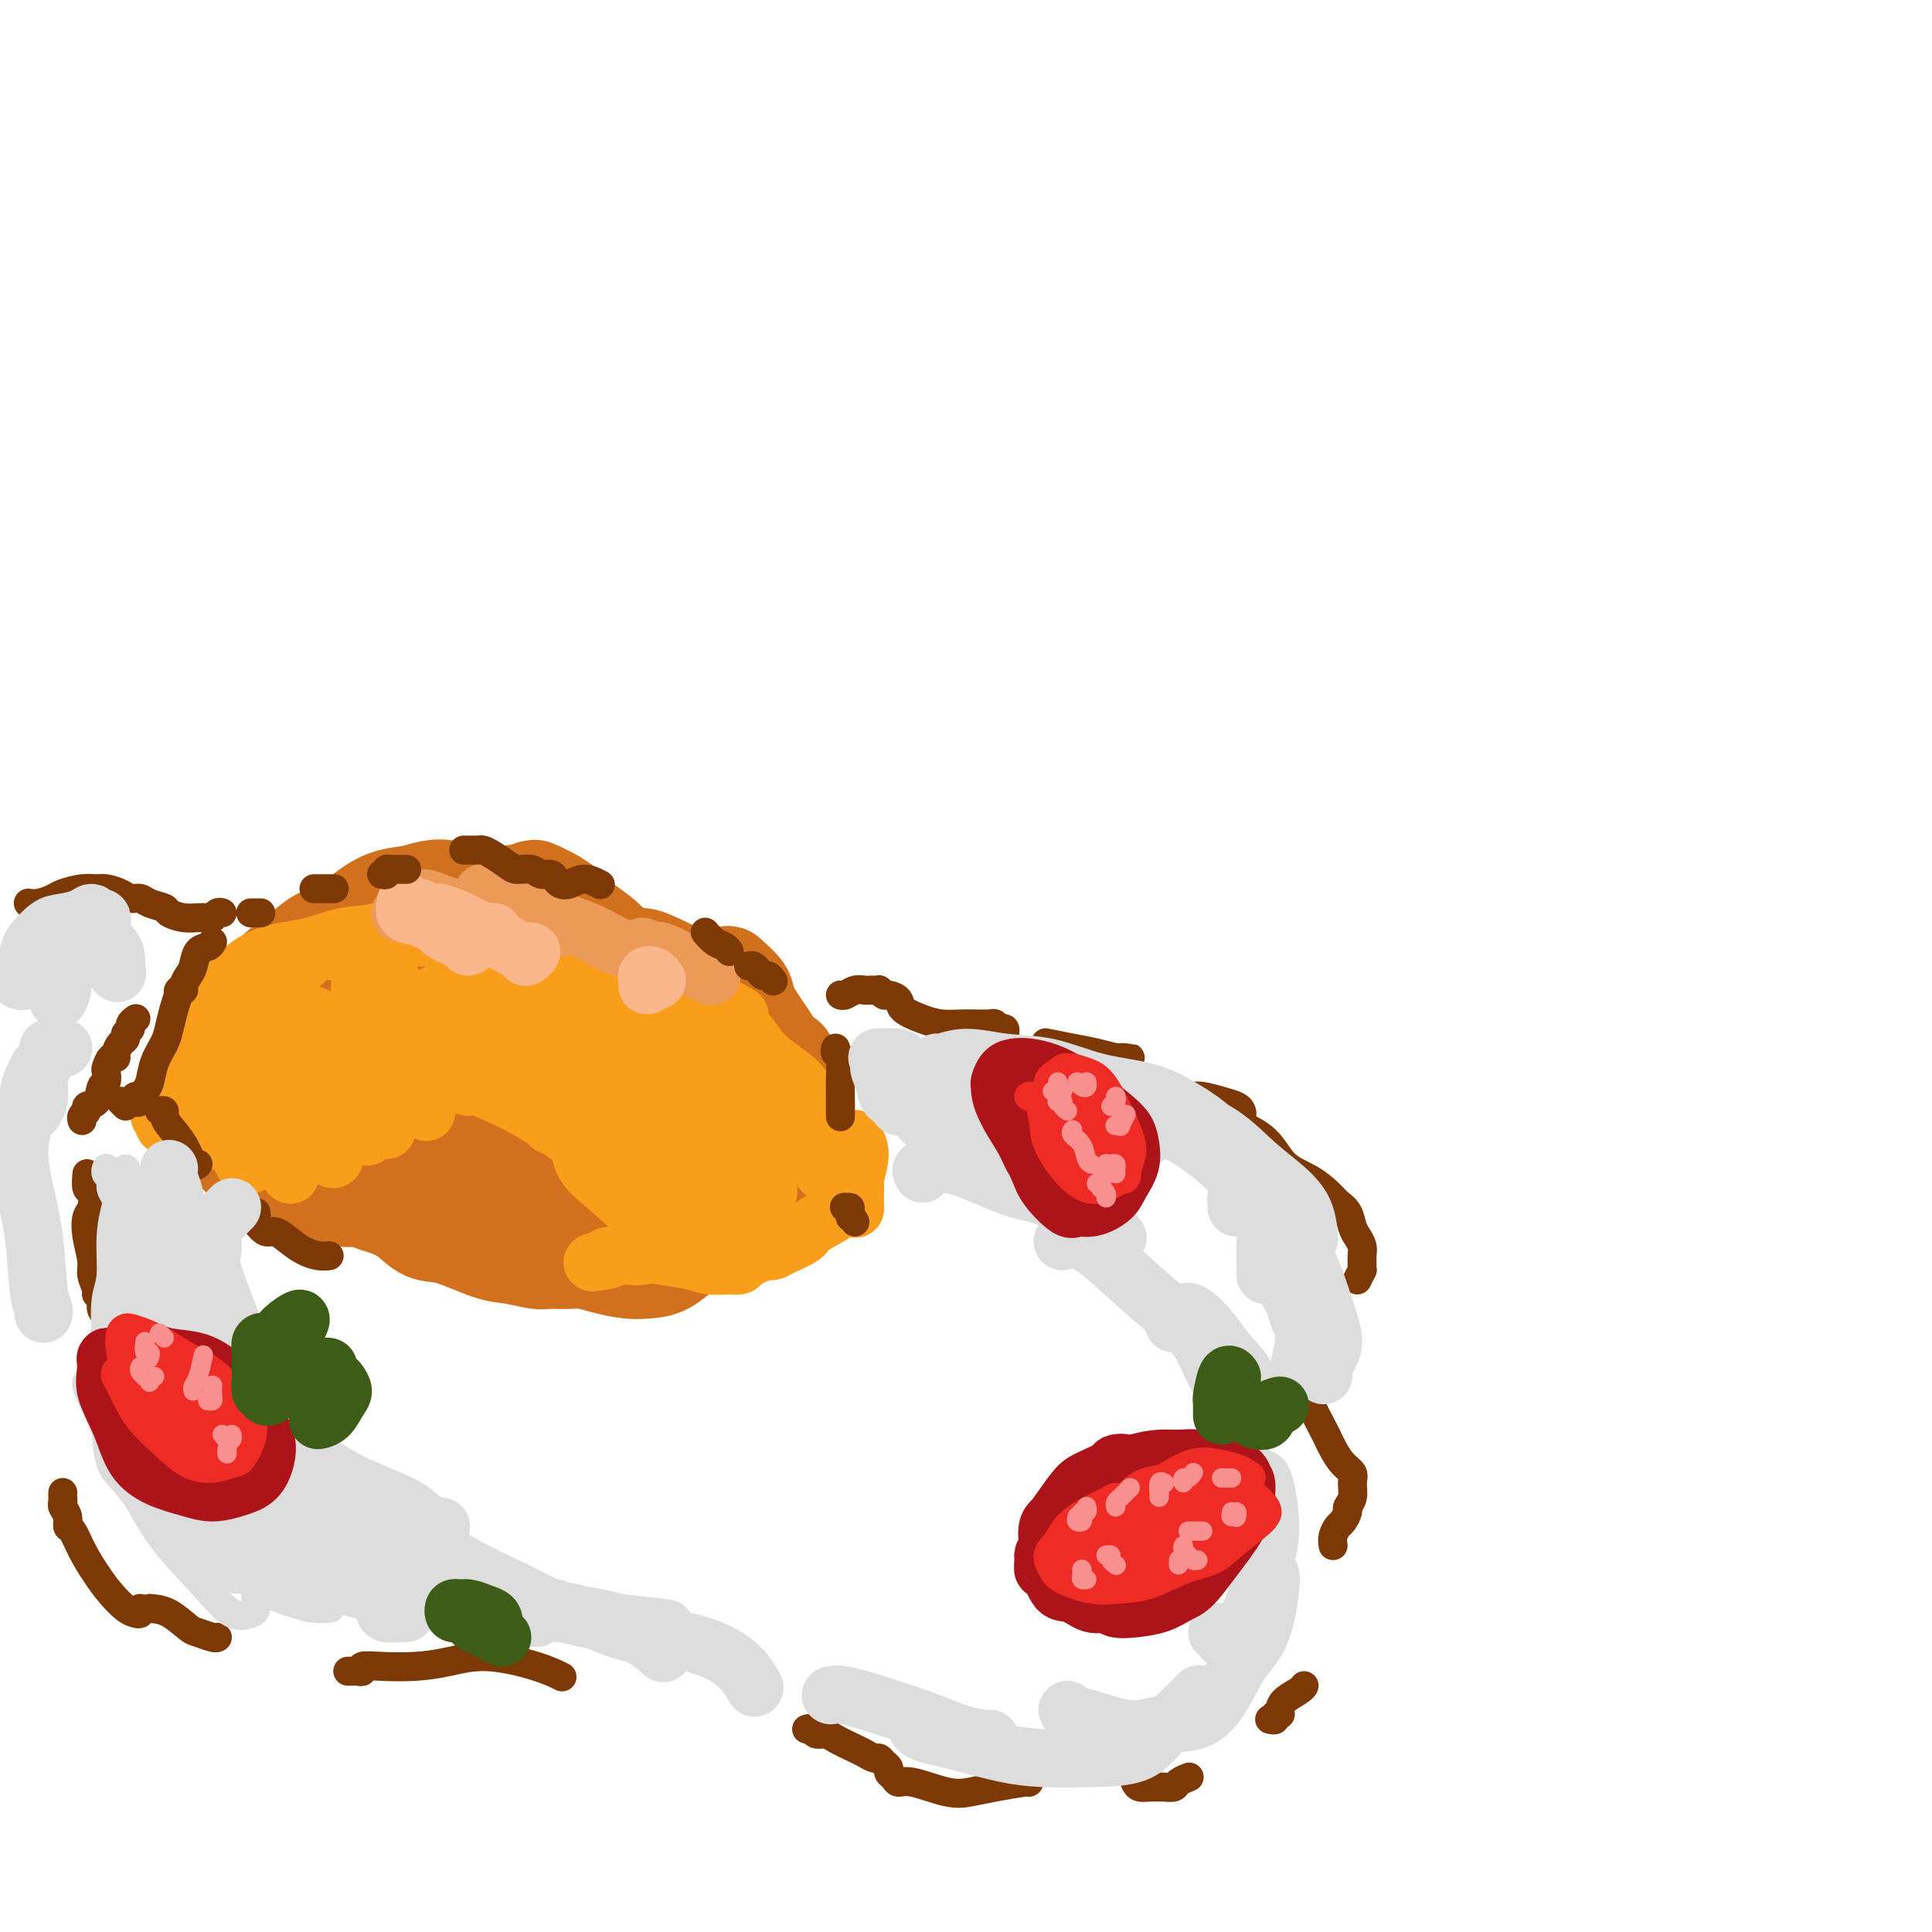 <svg viewBox='0 0 400 400' version='1.1' xmlns='http://www.w3.org/2000/svg' xmlns:xlink='http://www.w3.org/1999/xlink'><g fill='none' stroke='#D2711D' stroke-width='20' stroke-linecap='round' stroke-linejoin='round'><path d='M41,232c-0.421,-0.130 -0.842,-0.260 -1,0c-0.158,0.260 -0.054,0.910 0,1c0.054,0.090 0.058,-0.380 0,-1c-0.058,-0.620 -0.177,-1.389 0,-2c0.177,-0.611 0.651,-1.064 1,-2c0.349,-0.936 0.573,-2.356 1,-4c0.427,-1.644 1.057,-3.512 2,-5c0.943,-1.488 2.200,-2.595 3,-4c0.800,-1.405 1.143,-3.106 2,-4c0.857,-0.894 2.229,-0.980 3,-1c0.771,-0.020 0.940,0.025 1,0c0.060,-0.025 0.009,-0.119 0,0c-0.009,0.119 0.023,0.452 0,1c-0.023,0.548 -0.101,1.310 0,2c0.101,0.690 0.381,1.307 0,2c-0.381,0.693 -1.424,1.463 -2,2c-0.576,0.537 -0.684,0.840 -1,1c-0.316,0.160 -0.840,0.175 -1,0c-0.160,-0.175 0.045,-0.542 0,-1c-0.045,-0.458 -0.340,-1.007 0,-2c0.340,-0.993 1.315,-2.431 2,-4c0.685,-1.569 1.079,-3.271 2,-5c0.921,-1.729 2.370,-3.487 4,-5c1.630,-1.513 3.442,-2.781 5,-4c1.558,-1.219 2.861,-2.389 4,-3c1.139,-0.611 2.114,-0.665 3,-1c0.886,-0.335 1.682,-0.953 2,-1c0.318,-0.047 0.159,0.476 0,1'/><path d='M71,193c2.166,-1.084 0.582,0.205 0,1c-0.582,0.795 -0.163,1.094 0,1c0.163,-0.094 0.069,-0.582 0,-1c-0.069,-0.418 -0.112,-0.766 0,-1c0.112,-0.234 0.378,-0.353 1,-1c0.622,-0.647 1.600,-1.821 3,-3c1.400,-1.179 3.221,-2.364 5,-3c1.779,-0.636 3.517,-0.722 5,-1c1.483,-0.278 2.713,-0.749 4,-1c1.287,-0.251 2.632,-0.281 4,0c1.368,0.281 2.758,0.874 4,1c1.242,0.126 2.335,-0.214 3,0c0.665,0.214 0.903,0.982 2,1c1.097,0.018 3.055,-0.713 4,-1c0.945,-0.287 0.877,-0.131 1,0c0.123,0.131 0.437,0.236 1,0c0.563,-0.236 1.377,-0.814 2,-1c0.623,-0.186 1.057,0.018 1,0c-0.057,-0.018 -0.606,-0.259 0,0c0.606,0.259 2.365,1.020 4,2c1.635,0.980 3.146,2.181 4,3c0.854,0.819 1.052,1.255 2,2c0.948,0.745 2.647,1.798 4,3c1.353,1.202 2.359,2.554 3,3c0.641,0.446 0.918,-0.014 1,0c0.082,0.014 -0.031,0.501 0,1c0.031,0.499 0.207,1.009 0,1c-0.207,-0.009 -0.798,-0.539 -1,-1c-0.202,-0.461 -0.016,-0.855 0,-1c0.016,-0.145 -0.138,-0.041 0,0c0.138,0.041 0.569,0.021 1,0'/><path d='M129,197c3.587,2.137 3.054,0.978 4,1c0.946,0.022 3.371,1.224 5,2c1.629,0.776 2.461,1.125 4,2c1.539,0.875 3.785,2.274 5,3c1.215,0.726 1.397,0.778 2,1c0.603,0.222 1.625,0.613 2,1c0.375,0.387 0.101,0.770 0,1c-0.101,0.230 -0.030,0.308 0,0c0.030,-0.308 0.019,-1.001 0,-2c-0.019,-0.999 -0.046,-2.303 0,-3c0.046,-0.697 0.166,-0.787 0,-1c-0.166,-0.213 -0.617,-0.550 0,0c0.617,0.550 2.301,1.987 3,3c0.699,1.013 0.411,1.602 1,3c0.589,1.398 2.053,3.607 3,5c0.947,1.393 1.377,1.971 2,3c0.623,1.029 1.439,2.509 2,3c0.561,0.491 0.868,-0.006 1,0c0.132,0.006 0.090,0.515 0,1c-0.090,0.485 -0.228,0.946 0,1c0.228,0.054 0.821,-0.297 1,0c0.179,0.297 -0.057,1.244 0,2c0.057,0.756 0.408,1.320 1,3c0.592,1.680 1.423,4.474 2,7c0.577,2.526 0.898,4.783 1,6c0.102,1.217 -0.014,1.395 0,2c0.014,0.605 0.158,1.637 0,2c-0.158,0.363 -0.620,0.056 -1,0c-0.380,-0.056 -0.679,0.139 -1,0c-0.321,-0.139 -0.663,-0.611 -1,-1c-0.337,-0.389 -0.668,-0.694 -1,-1'/><path d='M164,241c-0.845,-0.406 -0.959,-0.421 -1,0c-0.041,0.421 -0.011,1.280 0,2c0.011,0.720 0.001,1.302 0,2c-0.001,0.698 0.006,1.511 0,2c-0.006,0.489 -0.026,0.652 0,1c0.026,0.348 0.099,0.880 0,1c-0.099,0.120 -0.369,-0.172 -1,0c-0.631,0.172 -1.622,0.808 -2,1c-0.378,0.192 -0.141,-0.062 -1,0c-0.859,0.062 -2.813,0.438 -4,1c-1.187,0.562 -1.608,1.310 -2,2c-0.392,0.690 -0.754,1.323 -2,2c-1.246,0.677 -3.374,1.397 -5,2c-1.626,0.603 -2.749,1.087 -4,2c-1.251,0.913 -2.631,2.255 -4,3c-1.369,0.745 -2.726,0.893 -4,1c-1.274,0.107 -2.466,0.172 -4,0c-1.534,-0.172 -3.409,-0.582 -5,-1c-1.591,-0.418 -2.899,-0.843 -4,-1c-1.101,-0.157 -1.995,-0.046 -3,0c-1.005,0.046 -2.120,0.025 -3,0c-0.880,-0.025 -1.526,-0.056 -2,0c-0.474,0.056 -0.776,0.200 -2,0c-1.224,-0.200 -3.369,-0.743 -5,-1c-1.631,-0.257 -2.747,-0.230 -5,-1c-2.253,-0.770 -5.643,-2.339 -8,-3c-2.357,-0.661 -3.681,-0.415 -5,-1c-1.319,-0.585 -2.632,-2.002 -4,-3c-1.368,-0.998 -2.791,-1.576 -4,-2c-1.209,-0.424 -2.202,-0.692 -3,-1c-0.798,-0.308 -1.399,-0.654 -2,-1'/><path d='M75,248c-4.663,-1.697 -3.320,-0.440 -3,0c0.320,0.440 -0.383,0.063 -1,0c-0.617,-0.063 -1.147,0.188 -2,0c-0.853,-0.188 -2.029,-0.813 -3,-1c-0.971,-0.187 -1.739,0.065 -3,0c-1.261,-0.065 -3.017,-0.448 -4,-1c-0.983,-0.552 -1.194,-1.273 -2,-2c-0.806,-0.727 -2.206,-1.462 -3,-2c-0.794,-0.538 -0.983,-0.881 -1,-1c-0.017,-0.119 0.137,-0.016 0,0c-0.137,0.016 -0.565,-0.055 -1,0c-0.435,0.055 -0.876,0.237 -1,0c-0.124,-0.237 0.067,-0.893 0,-1c-0.067,-0.107 -0.394,0.336 -1,0c-0.606,-0.336 -1.490,-1.452 -2,-3c-0.510,-1.548 -0.644,-3.528 -1,-5c-0.356,-1.472 -0.932,-2.436 -1,-3c-0.068,-0.564 0.372,-0.727 1,0c0.628,0.727 1.445,2.343 3,4c1.555,1.657 3.847,3.354 6,4c2.153,0.646 4.167,0.239 6,0c1.833,-0.239 3.484,-0.311 5,-1c1.516,-0.689 2.896,-1.996 4,-4c1.104,-2.004 1.930,-4.706 2,-7c0.070,-2.294 -0.617,-4.181 -1,-6c-0.383,-1.819 -0.464,-3.570 -1,-5c-0.536,-1.430 -1.529,-2.539 -2,-3c-0.471,-0.461 -0.420,-0.275 0,1c0.420,1.275 1.210,3.637 2,6'/><path d='M71,218c0.718,2.399 1.511,4.895 2,7c0.489,2.105 0.672,3.818 1,5c0.328,1.182 0.799,1.833 1,2c0.201,0.167 0.130,-0.149 0,-1c-0.130,-0.851 -0.320,-2.237 -1,-5c-0.680,-2.763 -1.848,-6.902 -3,-11c-1.152,-4.098 -2.286,-8.156 -3,-11c-0.714,-2.844 -1.007,-4.475 -1,-5c0.007,-0.525 0.313,0.055 1,2c0.687,1.945 1.754,5.254 3,10c1.246,4.746 2.670,10.929 4,15c1.330,4.071 2.566,6.029 3,8c0.434,1.971 0.065,3.955 0,5c-0.065,1.045 0.172,1.151 0,1c-0.172,-0.151 -0.754,-0.559 -2,-2c-1.246,-1.441 -3.157,-3.917 -5,-6c-1.843,-2.083 -3.618,-3.774 -5,-5c-1.382,-1.226 -2.370,-1.986 -4,-4c-1.630,-2.014 -3.900,-5.282 -5,-7c-1.100,-1.718 -1.030,-1.886 -1,-2c0.030,-0.114 0.019,-0.174 0,1c-0.019,1.174 -0.047,3.582 1,6c1.047,2.418 3.171,4.847 4,7c0.829,2.153 0.365,4.030 1,5c0.635,0.970 2.369,1.031 4,1c1.631,-0.031 3.157,-0.156 4,-1c0.843,-0.844 1.002,-2.409 2,-5c0.998,-2.591 2.834,-6.210 4,-10c1.166,-3.790 1.660,-7.751 2,-11c0.340,-3.249 0.526,-5.785 1,-8c0.474,-2.215 1.237,-4.107 2,-6'/><path d='M81,193c2.285,-5.883 2.499,-0.590 3,3c0.501,3.590 1.290,5.478 3,10c1.710,4.522 4.343,11.679 6,16c1.657,4.321 2.340,5.808 3,8c0.660,2.192 1.299,5.090 2,7c0.701,1.910 1.464,2.834 2,3c0.536,0.166 0.844,-0.424 1,-1c0.156,-0.576 0.158,-1.137 -1,-4c-1.158,-2.863 -3.478,-8.029 -5,-12c-1.522,-3.971 -2.247,-6.747 -3,-10c-0.753,-3.253 -1.536,-6.983 -2,-9c-0.464,-2.017 -0.610,-2.320 0,-2c0.610,0.320 1.977,1.262 3,4c1.023,2.738 1.700,7.271 4,13c2.300,5.729 6.221,12.654 8,17c1.779,4.346 1.417,6.113 2,8c0.583,1.887 2.111,3.894 3,5c0.889,1.106 1.140,1.312 1,1c-0.140,-0.312 -0.670,-1.141 -1,-3c-0.330,-1.859 -0.459,-4.749 -1,-10c-0.541,-5.251 -1.493,-12.865 -2,-18c-0.507,-5.135 -0.570,-7.792 0,-10c0.570,-2.208 1.774,-3.966 3,-3c1.226,0.966 2.476,4.655 4,8c1.524,3.345 3.322,6.345 5,10c1.678,3.655 3.235,7.965 4,11c0.765,3.035 0.738,4.794 1,6c0.262,1.206 0.812,1.859 1,2c0.188,0.141 0.012,-0.231 0,-1c-0.012,-0.769 0.139,-1.934 0,-5c-0.139,-3.066 -0.570,-8.033 -1,-13'/><path d='M124,224c0.014,-4.569 0.049,-7.493 0,-9c-0.049,-1.507 -0.182,-1.599 1,0c1.182,1.599 3.680,4.888 6,9c2.320,4.112 4.461,9.045 6,13c1.539,3.955 2.477,6.930 3,9c0.523,2.070 0.632,3.235 1,4c0.368,0.765 0.994,1.131 1,1c0.006,-0.131 -0.610,-0.760 -1,-3c-0.390,-2.240 -0.555,-6.092 -1,-10c-0.445,-3.908 -1.170,-7.871 -1,-11c0.170,-3.129 1.237,-5.424 2,-6c0.763,-0.576 1.224,0.567 2,3c0.776,2.433 1.869,6.155 3,9c1.131,2.845 2.300,4.812 3,6c0.700,1.188 0.930,1.596 1,2c0.070,0.404 -0.022,0.805 0,1c0.022,0.195 0.156,0.183 0,-1c-0.156,-1.183 -0.602,-3.537 -1,-6c-0.398,-2.463 -0.748,-5.036 -1,-7c-0.252,-1.964 -0.408,-3.318 0,-4c0.408,-0.682 1.378,-0.691 2,0c0.622,0.691 0.895,2.083 1,3c0.105,0.917 0.043,1.359 0,2c-0.043,0.641 -0.066,1.480 0,2c0.066,0.520 0.220,0.722 0,1c-0.220,0.278 -0.816,0.631 -2,0c-1.184,-0.631 -2.958,-2.246 -5,-4c-2.042,-1.754 -4.351,-3.645 -7,-6c-2.649,-2.355 -5.636,-5.172 -9,-8c-3.364,-2.828 -7.104,-5.665 -10,-8c-2.896,-2.335 -4.948,-4.167 -7,-6'/><path d='M111,200c-6.040,-5.019 -4.641,-3.565 -5,-3c-0.359,0.565 -2.478,0.241 -4,0c-1.522,-0.241 -2.448,-0.398 -3,0c-0.552,0.398 -0.732,1.350 -1,3c-0.268,1.650 -0.625,3.998 -1,6c-0.375,2.002 -0.767,3.659 -1,5c-0.233,1.341 -0.306,2.365 0,3c0.306,0.635 0.990,0.882 1,1c0.010,0.118 -0.654,0.107 0,0c0.654,-0.107 2.627,-0.311 4,-1c1.373,-0.689 2.146,-1.865 3,-3c0.854,-1.135 1.791,-2.231 2,-3c0.209,-0.769 -0.308,-1.211 -1,-2c-0.692,-0.789 -1.558,-1.925 -3,-2c-1.442,-0.075 -3.462,0.910 -5,2c-1.538,1.090 -2.596,2.286 -4,4c-1.404,1.714 -3.154,3.946 -4,6c-0.846,2.054 -0.788,3.931 -1,6c-0.212,2.069 -0.693,4.330 -1,6c-0.307,1.670 -0.441,2.750 1,5c1.441,2.250 4.456,5.672 7,8c2.544,2.328 4.617,3.564 7,5c2.383,1.436 5.076,3.072 7,4c1.924,0.928 3.077,1.148 4,1c0.923,-0.148 1.614,-0.665 2,-1c0.386,-0.335 0.465,-0.487 1,-1c0.535,-0.513 1.524,-1.386 2,-2c0.476,-0.614 0.437,-0.969 0,-1c-0.437,-0.031 -1.271,0.261 -2,0c-0.729,-0.261 -1.351,-1.075 -3,-2c-1.649,-0.925 -4.324,-1.963 -7,-3'/><path d='M106,241c-3.444,-1.668 -6.054,-2.837 -8,-4c-1.946,-1.163 -3.228,-2.319 -5,-3c-1.772,-0.681 -4.033,-0.887 -5,-1c-0.967,-0.113 -0.640,-0.134 0,0c0.640,0.134 1.594,0.422 4,2c2.406,1.578 6.265,4.447 10,6c3.735,1.553 7.345,1.789 10,2c2.655,0.211 4.354,0.396 7,1c2.646,0.604 6.239,1.626 9,2c2.761,0.374 4.691,0.101 6,0c1.309,-0.101 1.997,-0.028 3,0c1.003,0.028 2.320,0.011 3,0c0.680,-0.011 0.722,-0.016 1,0c0.278,0.016 0.792,0.053 1,0c0.208,-0.053 0.111,-0.196 0,0c-0.111,0.196 -0.236,0.731 0,1c0.236,0.269 0.834,0.272 1,0c0.166,-0.272 -0.099,-0.819 0,-1c0.099,-0.181 0.563,0.003 1,0c0.437,-0.003 0.849,-0.193 1,0c0.151,0.193 0.043,0.769 0,1c-0.043,0.231 -0.022,0.115 0,0'/></g>
<g fill='none' stroke='#F99E1B' stroke-width='12' stroke-linecap='round' stroke-linejoin='round'><path d='M33,231c0.453,0.316 0.906,0.631 1,1c0.094,0.369 -0.172,0.791 0,1c0.172,0.209 0.783,0.204 1,0c0.217,-0.204 0.039,-0.608 0,-1c-0.039,-0.392 0.062,-0.773 0,-1c-0.062,-0.227 -0.288,-0.301 0,-1c0.288,-0.699 1.089,-2.023 2,-3c0.911,-0.977 1.933,-1.606 3,-3c1.067,-1.394 2.180,-3.553 3,-5c0.820,-1.447 1.347,-2.183 2,-3c0.653,-0.817 1.432,-1.716 3,-3c1.568,-1.284 3.924,-2.952 5,-4c1.076,-1.048 0.872,-1.477 1,-2c0.128,-0.523 0.590,-1.141 1,-1c0.410,0.141 0.770,1.039 1,1c0.230,-0.039 0.329,-1.016 1,-2c0.671,-0.984 1.912,-1.975 3,-3c1.088,-1.025 2.023,-2.084 3,-3c0.977,-0.916 1.995,-1.689 3,-2c1.005,-0.311 1.996,-0.160 3,0c1.004,0.160 2.021,0.329 3,0c0.979,-0.329 1.921,-1.156 3,-2c1.079,-0.844 2.297,-1.703 3,-2c0.703,-0.297 0.893,-0.030 2,0c1.107,0.030 3.132,-0.178 4,0c0.868,0.178 0.580,0.740 1,1c0.420,0.260 1.549,0.217 3,0c1.451,-0.217 3.226,-0.609 5,-1'/><path d='M93,193c4.500,-0.832 2.251,-0.913 2,-1c-0.251,-0.087 1.495,-0.181 3,0c1.505,0.181 2.770,0.637 4,1c1.230,0.363 2.425,0.632 3,1c0.575,0.368 0.531,0.835 1,1c0.469,0.165 1.450,0.029 2,0c0.550,-0.029 0.669,0.049 1,0c0.331,-0.049 0.875,-0.224 1,0c0.125,0.224 -0.170,0.846 0,1c0.170,0.154 0.805,-0.159 1,0c0.195,0.159 -0.050,0.790 0,1c0.050,0.210 0.394,0.000 1,0c0.606,-0.000 1.474,0.210 2,0c0.526,-0.210 0.708,-0.839 1,-1c0.292,-0.161 0.692,0.146 1,0c0.308,-0.146 0.523,-0.746 1,-1c0.477,-0.254 1.216,-0.163 2,0c0.784,0.163 1.614,0.396 3,1c1.386,0.604 3.326,1.577 5,3c1.674,1.423 3.080,3.297 4,5c0.920,1.703 1.354,3.237 2,4c0.646,0.763 1.504,0.757 2,1c0.496,0.243 0.631,0.735 1,1c0.369,0.265 0.971,0.302 1,0c0.029,-0.302 -0.515,-0.944 0,-1c0.515,-0.056 2.088,0.475 3,1c0.912,0.525 1.161,1.044 2,2c0.839,0.956 2.266,2.349 3,3c0.734,0.651 0.775,0.560 1,1c0.225,0.440 0.636,1.411 1,2c0.364,0.589 0.682,0.794 1,1'/><path d='M148,219c4.279,3.592 1.976,1.073 1,0c-0.976,-1.073 -0.626,-0.702 0,0c0.626,0.702 1.527,1.733 2,3c0.473,1.267 0.518,2.771 1,4c0.482,1.229 1.400,2.185 2,3c0.600,0.815 0.882,1.489 1,2c0.118,0.511 0.074,0.858 0,1c-0.074,0.142 -0.177,0.080 0,1c0.177,0.920 0.635,2.821 1,4c0.365,1.179 0.637,1.637 1,2c0.363,0.363 0.815,0.630 1,1c0.185,0.370 0.102,0.844 0,1c-0.102,0.156 -0.222,-0.007 0,0c0.222,0.007 0.788,0.184 1,1c0.212,0.816 0.071,2.271 0,3c-0.071,0.729 -0.070,0.731 0,1c0.070,0.269 0.211,0.803 0,1c-0.211,0.197 -0.775,0.056 -1,0c-0.225,-0.056 -0.113,-0.028 0,0'/><path d='M42,230c0.022,0.354 0.044,0.707 0,1c-0.044,0.293 -0.155,0.524 0,1c0.155,0.476 0.577,1.197 1,2c0.423,0.803 0.846,1.689 1,2c0.154,0.311 0.037,0.049 0,0c-0.037,-0.049 0.004,0.115 0,0c-0.004,-0.115 -0.053,-0.511 0,-1c0.053,-0.489 0.210,-1.072 0,-2c-0.210,-0.928 -0.785,-2.200 -1,-3c-0.215,-0.800 -0.069,-1.129 0,-1c0.069,0.129 0.062,0.715 1,2c0.938,1.285 2.822,3.270 4,5c1.178,1.730 1.648,3.206 2,4c0.352,0.794 0.584,0.906 1,1c0.416,0.094 1.016,0.171 1,0c-0.016,-0.171 -0.649,-0.591 -1,-2c-0.351,-1.409 -0.421,-3.807 -1,-6c-0.579,-2.193 -1.667,-4.182 -2,-6c-0.333,-1.818 0.088,-3.466 0,-4c-0.088,-0.534 -0.685,0.046 0,1c0.685,0.954 2.653,2.281 4,4c1.347,1.719 2.072,3.830 3,6c0.928,2.170 2.058,4.397 3,6c0.942,1.603 1.697,2.580 2,3c0.303,0.420 0.154,0.284 0,0c-0.154,-0.284 -0.312,-0.714 -1,-3c-0.688,-2.286 -1.905,-6.427 -3,-10c-1.095,-3.573 -2.067,-6.576 -3,-9c-0.933,-2.424 -1.828,-4.268 -2,-6c-0.172,-1.732 0.379,-3.352 1,-3c0.621,0.352 1.310,2.676 2,5'/><path d='M54,217c1.179,1.884 3.127,4.093 5,7c1.873,2.907 3.671,6.513 5,9c1.329,2.487 2.190,3.854 3,5c0.810,1.146 1.570,2.071 2,2c0.430,-0.071 0.529,-1.137 0,-2c-0.529,-0.863 -1.686,-1.522 -3,-4c-1.314,-2.478 -2.785,-6.775 -4,-10c-1.215,-3.225 -2.174,-5.379 -3,-7c-0.826,-1.621 -1.517,-2.708 -1,-3c0.517,-0.292 2.244,0.212 4,2c1.756,1.788 3.543,4.860 5,7c1.457,2.140 2.586,3.349 4,5c1.414,1.651 3.113,3.744 4,5c0.887,1.256 0.960,1.673 1,2c0.040,0.327 0.045,0.563 0,0c-0.045,-0.563 -0.141,-1.925 -1,-4c-0.859,-2.075 -2.482,-4.864 -4,-7c-1.518,-2.136 -2.931,-3.618 -4,-6c-1.069,-2.382 -1.793,-5.664 -2,-7c-0.207,-1.336 0.102,-0.726 1,0c0.898,0.726 2.384,1.568 4,4c1.616,2.432 3.363,6.455 5,9c1.637,2.545 3.166,3.614 4,5c0.834,1.386 0.973,3.091 1,4c0.027,0.909 -0.060,1.023 0,1c0.060,-0.023 0.265,-0.185 0,-1c-0.265,-0.815 -1.002,-2.285 -2,-5c-0.998,-2.715 -2.257,-6.676 -3,-9c-0.743,-2.324 -0.969,-3.010 -1,-4c-0.031,-0.990 0.134,-2.283 1,-2c0.866,0.283 2.433,2.141 4,4'/><path d='M79,217c1.320,1.187 2.119,3.155 3,5c0.881,1.845 1.844,3.567 3,5c1.156,1.433 2.503,2.575 3,3c0.497,0.425 0.142,0.131 0,0c-0.142,-0.131 -0.073,-0.099 -1,-2c-0.927,-1.901 -2.851,-5.737 -4,-8c-1.149,-2.263 -1.525,-2.955 -3,-5c-1.475,-2.045 -4.050,-5.443 -5,-8c-0.950,-2.557 -0.274,-4.273 0,-5c0.274,-0.727 0.146,-0.465 1,1c0.854,1.465 2.691,4.135 5,7c2.309,2.865 5.090,5.927 7,8c1.910,2.073 2.949,3.159 4,4c1.051,0.841 2.113,1.438 3,2c0.887,0.562 1.600,1.090 2,1c0.400,-0.090 0.488,-0.797 0,-1c-0.488,-0.203 -1.550,0.100 -3,-1c-1.450,-1.100 -3.287,-3.601 -5,-6c-1.713,-2.399 -3.303,-4.694 -5,-7c-1.697,-2.306 -3.500,-4.622 -4,-6c-0.500,-1.378 0.303,-1.819 1,-1c0.697,0.819 1.289,2.899 3,5c1.711,2.101 4.543,4.223 7,6c2.457,1.777 4.540,3.209 7,4c2.460,0.791 5.297,0.943 7,1c1.703,0.057 2.271,0.021 3,0c0.729,-0.021 1.618,-0.025 2,0c0.382,0.025 0.257,0.079 0,0c-0.257,-0.079 -0.646,-0.290 -2,-1c-1.354,-0.710 -3.673,-1.917 -6,-3c-2.327,-1.083 -4.664,-2.041 -7,-3'/><path d='M95,212c-2.827,-1.883 -3.396,-3.092 -4,-4c-0.604,-0.908 -1.244,-1.516 -1,-2c0.244,-0.484 1.371,-0.843 3,-1c1.629,-0.157 3.760,-0.112 6,0c2.240,0.112 4.591,0.292 7,1c2.409,0.708 4.878,1.945 7,3c2.122,1.055 3.896,1.928 5,3c1.104,1.072 1.537,2.343 2,3c0.463,0.657 0.957,0.698 1,1c0.043,0.302 -0.366,0.864 -1,1c-0.634,0.136 -1.493,-0.153 -3,-1c-1.507,-0.847 -3.661,-2.253 -6,-4c-2.339,-1.747 -4.862,-3.836 -7,-6c-2.138,-2.164 -3.892,-4.402 -5,-6c-1.108,-1.598 -1.570,-2.557 -1,-3c0.570,-0.443 2.174,-0.370 4,0c1.826,0.370 3.876,1.037 6,2c2.124,0.963 4.321,2.222 7,4c2.679,1.778 5.838,4.074 8,6c2.162,1.926 3.326,3.482 5,5c1.674,1.518 3.857,2.999 5,4c1.143,1.001 1.245,1.522 1,2c-0.245,0.478 -0.839,0.913 -1,1c-0.161,0.087 0.110,-0.174 -1,-1c-1.110,-0.826 -3.601,-2.218 -6,-4c-2.399,-1.782 -4.707,-3.953 -6,-6c-1.293,-2.047 -1.573,-3.971 -2,-5c-0.427,-1.029 -1.001,-1.162 0,-1c1.001,0.162 3.577,0.621 6,2c2.423,1.379 4.692,3.680 7,6c2.308,2.320 4.654,4.660 7,7'/><path d='M138,219c3.132,2.906 3.963,3.671 5,5c1.037,1.329 2.279,3.220 3,5c0.721,1.780 0.920,3.447 1,4c0.080,0.553 0.042,-0.008 0,0c-0.042,0.008 -0.089,0.586 -1,0c-0.911,-0.586 -2.685,-2.336 -4,-4c-1.315,-1.664 -2.172,-3.244 -3,-5c-0.828,-1.756 -1.629,-3.689 -2,-5c-0.371,-1.311 -0.314,-1.999 0,-2c0.314,-0.001 0.884,0.686 2,2c1.116,1.314 2.779,3.257 4,5c1.221,1.743 1.999,3.287 3,5c1.001,1.713 2.225,3.594 3,5c0.775,1.406 1.099,2.336 1,3c-0.099,0.664 -0.623,1.060 -1,1c-0.377,-0.060 -0.608,-0.577 -1,-1c-0.392,-0.423 -0.946,-0.752 -2,-2c-1.054,-1.248 -2.609,-3.415 -3,-4c-0.391,-0.585 0.383,0.412 1,1c0.617,0.588 1.076,0.767 2,2c0.924,1.233 2.312,3.521 3,5c0.688,1.479 0.675,2.151 1,3c0.325,0.849 0.988,1.877 1,2c0.012,0.123 -0.625,-0.657 -1,-1c-0.375,-0.343 -0.486,-0.247 -1,-1c-0.514,-0.753 -1.431,-2.353 -3,-4c-1.569,-1.647 -3.791,-3.339 -6,-5c-2.209,-1.661 -4.407,-3.291 -7,-5c-2.593,-1.709 -5.583,-3.499 -8,-5c-2.417,-1.501 -4.262,-2.715 -7,-4c-2.738,-1.285 -6.369,-2.643 -10,-4'/><path d='M108,215c-5.245,-2.646 -5.858,-2.760 -7,-3c-1.142,-0.240 -2.812,-0.607 -4,-1c-1.188,-0.393 -1.895,-0.813 -2,-1c-0.105,-0.187 0.390,-0.143 1,0c0.610,0.143 1.335,0.383 4,1c2.665,0.617 7.270,1.610 11,3c3.730,1.390 6.586,3.176 9,4c2.414,0.824 4.386,0.686 7,2c2.614,1.314 5.870,4.079 8,6c2.130,1.921 3.135,2.999 4,4c0.865,1.001 1.590,1.925 2,3c0.410,1.075 0.504,2.302 0,3c-0.504,0.698 -1.605,0.868 -2,1c-0.395,0.132 -0.082,0.226 -2,-1c-1.918,-1.226 -6.066,-3.770 -9,-6c-2.934,-2.230 -4.654,-4.144 -6,-6c-1.346,-1.856 -2.320,-3.652 -3,-5c-0.680,-1.348 -1.067,-2.248 -1,-3c0.067,-0.752 0.588,-1.356 2,-1c1.412,0.356 3.717,1.671 7,4c3.283,2.329 7.546,5.671 10,8c2.454,2.329 3.099,3.643 4,5c0.901,1.357 2.056,2.756 3,4c0.944,1.244 1.675,2.333 2,3c0.325,0.667 0.245,0.910 0,1c-0.245,0.090 -0.654,0.026 -1,0c-0.346,-0.026 -0.629,-0.012 -1,0c-0.371,0.012 -0.832,0.024 -1,0c-0.168,-0.024 -0.045,-0.083 -1,-1c-0.955,-0.917 -2.987,-2.690 -5,-4c-2.013,-1.310 -4.006,-2.155 -6,-3'/><path d='M131,232c-3.532,-1.960 -4.863,-3.360 -8,-5c-3.137,-1.640 -8.082,-3.520 -11,-5c-2.918,-1.480 -3.810,-2.560 -6,-3c-2.190,-0.440 -5.678,-0.241 -9,-1c-3.322,-0.759 -6.480,-2.477 -9,-3c-2.520,-0.523 -4.404,0.147 -6,0c-1.596,-0.147 -2.905,-1.112 -4,-2c-1.095,-0.888 -1.977,-1.698 -2,-2c-0.023,-0.302 0.812,-0.095 1,0c0.188,0.095 -0.272,0.079 1,0c1.272,-0.079 4.274,-0.222 7,0c2.726,0.222 5.174,0.810 9,2c3.826,1.190 9.031,2.982 14,5c4.969,2.018 9.703,4.263 14,7c4.297,2.737 8.157,5.965 11,8c2.843,2.035 4.668,2.878 6,4c1.332,1.122 2.172,2.523 3,4c0.828,1.477 1.644,3.030 2,4c0.356,0.970 0.250,1.357 0,2c-0.250,0.643 -0.646,1.542 -1,2c-0.354,0.458 -0.666,0.477 -2,0c-1.334,-0.477 -3.690,-1.448 -6,-3c-2.310,-1.552 -4.575,-3.683 -7,-6c-2.425,-2.317 -5.011,-4.818 -7,-7c-1.989,-2.182 -3.380,-4.044 -4,-5c-0.620,-0.956 -0.468,-1.008 0,-1c0.468,0.008 1.252,0.074 3,1c1.748,0.926 4.458,2.712 7,5c2.542,2.288 4.915,5.077 7,7c2.085,1.923 3.881,2.978 5,4c1.119,1.022 1.559,2.011 2,3'/><path d='M141,247c3.758,3.147 1.151,1.515 0,1c-1.151,-0.515 -0.848,0.086 -2,0c-1.152,-0.086 -3.759,-0.860 -6,-2c-2.241,-1.140 -4.116,-2.646 -7,-5c-2.884,-2.354 -6.776,-5.557 -9,-7c-2.224,-1.443 -2.778,-1.127 -3,-1c-0.222,0.127 -0.111,0.063 0,0'/><path d='M86,219c-0.919,-0.615 -1.838,-1.229 -3,-2c-1.162,-0.771 -2.567,-1.698 -3,-2c-0.433,-0.302 0.106,0.021 0,0c-0.106,-0.021 -0.858,-0.385 0,0c0.858,0.385 3.326,1.519 6,3c2.674,1.481 5.554,3.309 9,5c3.446,1.691 7.458,3.247 11,5c3.542,1.753 6.616,3.705 10,6c3.384,2.295 7.079,4.933 10,7c2.921,2.067 5.067,3.562 7,5c1.933,1.438 3.653,2.819 5,4c1.347,1.181 2.320,2.163 3,3c0.680,0.837 1.068,1.530 1,2c-0.068,0.470 -0.593,0.717 -1,1c-0.407,0.283 -0.697,0.601 -2,0c-1.303,-0.601 -3.620,-2.120 -6,-4c-2.380,-1.880 -4.824,-4.120 -7,-6c-2.176,-1.880 -4.083,-3.400 -5,-5c-0.917,-1.600 -0.843,-3.282 -1,-4c-0.157,-0.718 -0.545,-0.474 0,0c0.545,0.474 2.023,1.177 4,2c1.977,0.823 4.454,1.766 7,3c2.546,1.234 5.161,2.759 7,4c1.839,1.241 2.900,2.197 4,3c1.100,0.803 2.238,1.453 3,2c0.762,0.547 1.150,0.993 1,1c-0.150,0.007 -0.836,-0.423 -1,-1c-0.164,-0.577 0.193,-1.299 0,-2c-0.193,-0.701 -0.937,-1.381 -1,-2c-0.063,-0.619 0.553,-1.177 1,-1c0.447,0.177 0.723,1.088 1,2'/><path d='M146,248c0.273,-0.298 0.454,0.456 1,1c0.546,0.544 1.456,0.878 2,1c0.544,0.122 0.720,0.031 1,0c0.280,-0.031 0.663,-0.003 1,0c0.337,0.003 0.626,-0.019 1,0c0.374,0.019 0.831,0.079 1,0c0.169,-0.079 0.049,-0.296 0,-1c-0.049,-0.704 -0.028,-1.895 0,-3c0.028,-1.105 0.061,-2.125 0,-3c-0.061,-0.875 -0.216,-1.605 0,-2c0.216,-0.395 0.805,-0.455 1,0c0.195,0.455 -0.003,1.425 0,2c0.003,0.575 0.207,0.754 0,1c-0.207,0.246 -0.826,0.559 -1,1c-0.174,0.441 0.098,1.012 0,1c-0.098,-0.012 -0.565,-0.606 -1,0c-0.435,0.606 -0.838,2.411 -1,4c-0.162,1.589 -0.084,2.962 0,4c0.084,1.038 0.174,1.743 0,2c-0.174,0.257 -0.614,0.067 -1,0c-0.386,-0.067 -0.720,-0.011 -1,0c-0.280,0.011 -0.507,-0.022 -1,0c-0.493,0.022 -1.252,0.101 -2,0c-0.748,-0.101 -1.486,-0.381 -2,0c-0.514,0.381 -0.803,1.422 -2,2c-1.197,0.578 -3.301,0.694 -5,1c-1.699,0.306 -2.991,0.804 -4,1c-1.009,0.196 -1.733,0.091 -3,0c-1.267,-0.091 -3.076,-0.169 -4,0c-0.924,0.169 -0.962,0.584 -1,1'/><path d='M125,261c-3.953,0.763 -1.837,0.169 -1,0c0.837,-0.169 0.394,0.087 1,0c0.606,-0.087 2.261,-0.517 3,-1c0.739,-0.483 0.561,-1.019 2,-1c1.439,0.019 4.494,0.594 7,1c2.506,0.406 4.463,0.642 6,1c1.537,0.358 2.652,0.839 4,1c1.348,0.161 2.927,0.001 4,0c1.073,-0.001 1.638,0.155 2,0c0.362,-0.155 0.520,-0.623 1,-1c0.480,-0.377 1.281,-0.665 2,-1c0.719,-0.335 1.356,-0.717 2,-1c0.644,-0.283 1.296,-0.468 2,-1c0.704,-0.532 1.459,-1.413 2,-2c0.541,-0.587 0.869,-0.882 1,-1c0.131,-0.118 0.066,-0.059 0,0'/><path d='M155,260c-0.287,-0.418 -0.574,-0.836 0,-1c0.574,-0.164 2.010,-0.073 3,0c0.990,0.073 1.535,0.130 2,0c0.465,-0.130 0.849,-0.447 2,-1c1.151,-0.553 3.069,-1.343 4,-2c0.931,-0.657 0.877,-1.181 2,-2c1.123,-0.819 3.425,-1.932 5,-3c1.575,-1.068 2.422,-2.090 3,-3c0.578,-0.910 0.886,-1.706 1,-2c0.114,-0.294 0.032,-0.084 0,0c-0.032,0.084 -0.016,0.042 0,0'/><path d='M176,250c0.425,-0.076 0.851,-0.152 1,0c0.149,0.152 0.022,0.531 0,0c-0.022,-0.531 0.060,-1.971 0,-3c-0.060,-1.029 -0.264,-1.647 0,-3c0.264,-1.353 0.994,-3.441 1,-5c0.006,-1.559 -0.713,-2.588 -1,-3c-0.287,-0.412 -0.144,-0.206 0,0'/><path d='M39,217c0.407,-0.519 0.814,-1.039 1,-2c0.186,-0.961 0.152,-2.365 1,-4c0.848,-1.635 2.580,-3.503 4,-5c1.420,-1.497 2.530,-2.624 4,-4c1.470,-1.376 3.302,-3.000 6,-4c2.698,-1.000 6.263,-1.375 9,-2c2.737,-0.625 4.646,-1.501 7,-2c2.354,-0.499 5.154,-0.620 8,-1c2.846,-0.380 5.739,-1.017 8,-1c2.261,0.017 3.890,0.689 6,1c2.110,0.311 4.701,0.261 7,1c2.299,0.739 4.304,2.266 6,3c1.696,0.734 3.081,0.676 4,1c0.919,0.324 1.370,1.030 2,1c0.630,-0.030 1.439,-0.797 2,-1c0.561,-0.203 0.873,0.156 1,0c0.127,-0.156 0.068,-0.828 0,-1c-0.068,-0.172 -0.147,0.155 0,0c0.147,-0.155 0.518,-0.792 1,-1c0.482,-0.208 1.075,0.013 2,0c0.925,-0.013 2.181,-0.259 4,0c1.819,0.259 4.202,1.024 7,2c2.798,0.976 6.011,2.163 8,3c1.989,0.837 2.753,1.324 4,2c1.247,0.676 2.978,1.540 4,2c1.022,0.460 1.335,0.516 2,1c0.665,0.484 1.684,1.398 2,2c0.316,0.602 -0.069,0.893 0,1c0.069,0.107 0.591,0.031 1,0c0.409,-0.031 0.704,-0.015 1,0'/><path d='M151,209c4.421,2.188 0.974,1.156 0,1c-0.974,-0.156 0.525,0.562 2,2c1.475,1.438 2.924,3.597 4,5c1.076,1.403 1.777,2.052 3,3c1.223,0.948 2.967,2.195 4,3c1.033,0.805 1.353,1.169 2,2c0.647,0.831 1.620,2.128 2,3c0.380,0.872 0.168,1.317 0,2c-0.168,0.683 -0.290,1.602 0,2c0.290,0.398 0.994,0.273 1,0c0.006,-0.273 -0.685,-0.695 -1,-1c-0.315,-0.305 -0.252,-0.493 0,-1c0.252,-0.507 0.695,-1.332 1,-1c0.305,0.332 0.474,1.821 1,3c0.526,1.179 1.409,2.047 2,3c0.591,0.953 0.890,1.992 1,3c0.110,1.008 0.029,1.987 0,2c-0.029,0.013 -0.008,-0.938 0,-1c0.008,-0.062 0.002,0.767 0,1c-0.002,0.233 -0.001,-0.130 0,0c0.001,0.130 0.000,0.751 0,1c-0.000,0.249 -0.000,0.124 0,0'/><path d='M164,238c-0.007,-0.367 -0.014,-0.734 0,-1c0.014,-0.266 0.048,-0.431 0,-1c-0.048,-0.569 -0.178,-1.544 0,-2c0.178,-0.456 0.666,-0.395 1,0c0.334,0.395 0.516,1.123 1,2c0.484,0.877 1.270,1.903 2,3c0.730,1.097 1.405,2.265 2,3c0.595,0.735 1.109,1.035 1,1c-0.109,-0.035 -0.842,-0.407 -1,-1c-0.158,-0.593 0.259,-1.409 0,-3c-0.259,-1.591 -1.194,-3.957 -2,-6c-0.806,-2.043 -1.484,-3.764 -2,-5c-0.516,-1.236 -0.870,-1.987 -1,-2c-0.130,-0.013 -0.037,0.710 0,1c0.037,0.290 0.019,0.145 0,0'/></g>
<g fill='none' stroke='#EC9A57' stroke-width='12' stroke-linecap='round' stroke-linejoin='round'><path d='M84,189c-0.390,-0.032 -0.780,-0.065 -1,0c-0.220,0.065 -0.269,0.227 0,0c0.269,-0.227 0.856,-0.844 1,-1c0.144,-0.156 -0.153,0.150 0,0c0.153,-0.150 0.758,-0.757 1,-1c0.242,-0.243 0.121,-0.121 0,0'/><path d='M88,187c-0.190,-0.484 -0.379,-0.967 0,-1c0.379,-0.033 1.328,0.385 3,1c1.672,0.615 4.069,1.429 6,2c1.931,0.571 3.396,0.901 5,1c1.604,0.099 3.348,-0.032 4,0c0.652,0.032 0.211,0.225 0,0c-0.211,-0.225 -0.191,-0.870 0,-1c0.191,-0.130 0.552,0.256 0,0c-0.552,-0.256 -2.019,-1.153 -3,-2c-0.981,-0.847 -1.476,-1.643 -2,-2c-0.524,-0.357 -1.075,-0.274 -1,0c0.075,0.274 0.777,0.739 1,1c0.223,0.261 -0.031,0.320 1,1c1.031,0.680 3.349,1.983 5,3c1.651,1.017 2.635,1.747 4,2c1.365,0.253 3.112,0.029 4,0c0.888,-0.029 0.919,0.137 1,0c0.081,-0.137 0.214,-0.575 0,-1c-0.214,-0.425 -0.775,-0.836 -1,-1c-0.225,-0.164 -0.112,-0.082 0,0'/><path d='M110,187c-0.277,-0.307 -0.554,-0.613 -1,-1c-0.446,-0.387 -1.062,-0.854 -1,-1c0.062,-0.146 0.800,0.027 2,1c1.200,0.973 2.860,2.744 5,4c2.140,1.256 4.759,1.997 7,3c2.241,1.003 4.103,2.269 6,3c1.897,0.731 3.828,0.928 5,1c1.172,0.072 1.585,0.019 2,0c0.415,-0.019 0.833,-0.006 1,0c0.167,0.006 0.084,0.003 0,0'/><path d='M133,197c0.055,0.149 0.110,0.298 0,0c-0.110,-0.298 -0.386,-1.043 0,-1c0.386,0.043 1.435,0.873 2,1c0.565,0.127 0.646,-0.451 2,0c1.354,0.451 3.980,1.929 6,3c2.020,1.071 3.434,1.735 4,2c0.566,0.265 0.283,0.133 0,0'/></g>
<g fill='none' stroke='#FBB78C' stroke-width='12' stroke-linecap='round' stroke-linejoin='round'><path d='M87,190c0.027,-0.425 0.053,-0.850 0,-1c-0.053,-0.150 -0.186,-0.024 0,0c0.186,0.024 0.690,-0.055 1,0c0.310,0.055 0.427,0.245 1,1c0.573,0.755 1.602,2.075 3,3c1.398,0.925 3.167,1.456 4,2c0.833,0.544 0.732,1.101 1,1c0.268,-0.101 0.905,-0.861 1,-1c0.095,-0.139 -0.351,0.341 -1,0c-0.649,-0.341 -1.499,-1.504 -2,-2c-0.501,-0.496 -0.653,-0.325 -2,-1c-1.347,-0.675 -3.889,-2.195 -5,-3c-1.111,-0.805 -0.792,-0.895 -1,-1c-0.208,-0.105 -0.943,-0.224 -1,0c-0.057,0.224 0.564,0.792 1,1c0.436,0.208 0.688,0.056 1,0c0.312,-0.056 0.683,-0.015 1,0c0.317,0.015 0.579,0.004 1,0c0.421,-0.004 1.000,-0.000 1,0c-0.000,0.000 -0.581,-0.003 -1,0c-0.419,0.003 -0.676,0.012 -1,0c-0.324,-0.012 -0.713,-0.043 -1,0c-0.287,0.043 -0.471,0.162 -1,0c-0.529,-0.162 -1.402,-0.606 -2,-1c-0.598,-0.394 -0.920,-0.740 -1,-1c-0.080,-0.260 0.084,-0.434 0,0c-0.084,0.434 -0.414,1.477 0,2c0.414,0.523 1.573,0.525 3,1c1.427,0.475 3.122,1.421 5,2c1.878,0.579 3.939,0.789 6,1'/><path d='M98,193c2.628,0.774 2.697,0.209 3,0c0.303,-0.209 0.838,-0.063 1,0c0.162,0.063 -0.051,0.042 0,0c0.051,-0.042 0.364,-0.106 0,0c-0.364,0.106 -1.406,0.382 -3,0c-1.594,-0.382 -3.741,-1.421 -5,-2c-1.259,-0.579 -1.631,-0.696 -2,-1c-0.369,-0.304 -0.737,-0.793 -1,-1c-0.263,-0.207 -0.423,-0.132 0,0c0.423,0.132 1.428,0.322 3,1c1.572,0.678 3.710,1.846 6,3c2.290,1.154 4.732,2.295 6,3c1.268,0.705 1.360,0.972 2,1c0.640,0.028 1.826,-0.185 2,0c0.174,0.185 -0.665,0.767 -1,1c-0.335,0.233 -0.168,0.116 0,0'/><path d='M136,203c-0.309,-0.400 -0.619,-0.801 -1,-1c-0.381,-0.199 -0.834,-0.198 -1,0c-0.166,0.198 -0.045,0.592 0,1c0.045,0.408 0.013,0.831 0,1c-0.013,0.169 -0.006,0.085 0,0'/></g>
<g fill='none' stroke='#7C3805' stroke-width='6' stroke-linecap='round' stroke-linejoin='round'><path d='M28,227c-0.090,0.372 -0.180,0.743 0,1c0.180,0.257 0.629,0.399 1,0c0.371,-0.399 0.663,-1.341 1,-2c0.337,-0.659 0.720,-1.036 1,-2c0.280,-0.964 0.457,-2.515 1,-4c0.543,-1.485 1.452,-2.905 2,-4c0.548,-1.095 0.734,-1.867 1,-3c0.266,-1.133 0.611,-2.629 1,-4c0.389,-1.371 0.821,-2.618 1,-3c0.179,-0.382 0.103,0.102 0,0c-0.103,-0.102 -0.235,-0.788 0,-1c0.235,-0.212 0.835,0.052 1,0c0.165,-0.052 -0.107,-0.419 0,-1c0.107,-0.581 0.593,-1.375 1,-2c0.407,-0.625 0.736,-1.082 1,-2c0.264,-0.918 0.462,-2.298 1,-3c0.538,-0.702 1.414,-0.728 2,-1c0.586,-0.272 0.882,-0.792 1,-1c0.118,-0.208 0.059,-0.104 0,0'/><path d='M52,189c-0.083,0.000 -0.167,0.000 0,0c0.167,0.000 0.583,0.000 1,0c0.417,0.000 0.833,0.000 1,0c0.167,0.000 0.083,0.000 0,0'/><path d='M65,184c0.419,0.000 0.838,0.000 1,0c0.162,0.000 0.068,0.000 0,0c-0.068,0.000 -0.111,0.000 0,0c0.111,0.000 0.376,0.000 1,0c0.624,0.000 1.607,0.000 2,0c0.393,0.000 0.197,0.000 0,0'/><path d='M79,181c0.449,0.113 0.898,0.226 1,0c0.102,-0.226 -0.144,-0.793 0,-1c0.144,-0.207 0.678,-0.056 1,0c0.322,0.056 0.433,0.015 1,0c0.567,-0.015 1.591,-0.004 2,0c0.409,0.004 0.205,0.002 0,0'/><path d='M96,176c0.446,-0.000 0.893,-0.001 1,0c0.107,0.001 -0.124,0.002 0,0c0.124,-0.002 0.604,-0.008 1,0c0.396,0.008 0.710,0.031 1,0c0.290,-0.031 0.557,-0.114 1,0c0.443,0.114 1.063,0.427 2,1c0.937,0.573 2.191,1.407 3,2c0.809,0.593 1.172,0.946 2,1c0.828,0.054 2.119,-0.192 3,0c0.881,0.192 1.352,0.823 2,1c0.648,0.177 1.474,-0.101 2,0c0.526,0.101 0.751,0.581 1,1c0.249,0.419 0.523,0.778 1,1c0.477,0.222 1.159,0.307 2,0c0.841,-0.307 1.842,-1.006 3,-1c1.158,0.006 2.474,0.716 3,1c0.526,0.284 0.263,0.142 0,0'/><path d='M146,193c0.649,0.762 1.298,1.524 2,2c0.702,0.476 1.458,0.667 2,1c0.542,0.333 0.869,0.810 1,1c0.131,0.190 0.065,0.095 0,0'/><path d='M155,200c0.334,-0.081 0.668,-0.162 1,0c0.332,0.162 0.664,0.565 1,1c0.336,0.435 0.678,0.900 1,1c0.322,0.100 0.625,-0.165 1,0c0.375,0.165 0.821,0.762 1,1c0.179,0.238 0.089,0.119 0,0'/><path d='M173,217c-0.113,0.397 -0.226,0.793 0,1c0.226,0.207 0.793,0.224 1,1c0.207,0.776 0.056,2.311 0,4c-0.056,1.689 -0.015,3.532 0,5c0.015,1.468 0.004,2.562 0,3c-0.004,0.438 -0.002,0.219 0,0'/><path d='M25,228c0.417,0.417 0.833,0.833 1,1c0.167,0.167 0.083,0.083 0,0'/><path d='M33,230c0.432,-0.076 0.865,-0.153 1,0c0.135,0.153 -0.027,0.535 0,1c0.027,0.465 0.242,1.014 1,2c0.758,0.986 2.059,2.409 3,4c0.941,1.591 1.523,3.352 2,4c0.477,0.648 0.851,0.185 1,0c0.149,-0.185 0.075,-0.093 0,0'/><path d='M53,251c0.050,0.373 0.099,0.747 0,1c-0.099,0.253 -0.347,0.386 0,1c0.347,0.614 1.290,1.709 2,2c0.710,0.291 1.189,-0.223 2,0c0.811,0.223 1.955,1.184 3,2c1.045,0.816 1.991,1.487 3,2c1.009,0.513 2.079,0.869 3,1c0.921,0.131 1.692,0.037 2,0c0.308,-0.037 0.154,-0.019 0,0'/><path d='M177,253c-0.451,-0.730 -0.902,-1.461 -1,-2c-0.098,-0.539 0.156,-0.887 0,-1c-0.156,-0.113 -0.721,0.008 -1,0c-0.279,-0.008 -0.271,-0.147 0,0c0.271,0.147 0.804,0.578 1,1c0.196,0.422 0.056,0.835 0,1c-0.056,0.165 -0.028,0.083 0,0'/><path d='M28,211c0.122,-0.089 0.244,-0.178 0,0c-0.244,0.178 -0.853,0.624 -1,1c-0.147,0.376 0.167,0.681 0,1c-0.167,0.319 -0.814,0.650 -1,1c-0.186,0.350 0.091,0.719 0,1c-0.091,0.281 -0.550,0.475 -1,1c-0.450,0.525 -0.891,1.382 -1,2c-0.109,0.618 0.115,0.996 0,1c-0.115,0.004 -0.570,-0.366 -1,0c-0.430,0.366 -0.835,1.468 -1,2c-0.165,0.532 -0.091,0.496 0,1c0.091,0.504 0.197,1.550 0,2c-0.197,0.450 -0.698,0.306 -1,1c-0.302,0.694 -0.407,2.228 -1,3c-0.593,0.772 -1.676,0.781 -2,1c-0.324,0.219 0.109,0.646 0,1c-0.109,0.354 -0.760,0.634 -1,1c-0.240,0.366 -0.069,0.819 0,1c0.069,0.181 0.034,0.091 0,0'/><path d='M18,243c-0.106,1.236 -0.211,2.471 0,3c0.211,0.529 0.740,0.351 1,1c0.260,0.649 0.251,2.126 0,3c-0.251,0.874 -0.743,1.145 -1,2c-0.257,0.855 -0.280,2.295 0,4c0.280,1.705 0.864,3.674 1,5c0.136,1.326 -0.175,2.008 0,3c0.175,0.992 0.835,2.295 1,3c0.165,0.705 -0.167,0.813 0,1c0.167,0.187 0.833,0.455 1,1c0.167,0.545 -0.166,1.368 0,2c0.166,0.632 0.829,1.071 1,2c0.171,0.929 -0.151,2.346 0,3c0.151,0.654 0.776,0.545 1,1c0.224,0.455 0.046,1.474 0,2c-0.046,0.526 0.040,0.558 0,1c-0.040,0.442 -0.207,1.294 0,2c0.207,0.706 0.786,1.267 1,2c0.214,0.733 0.061,1.638 0,2c-0.061,0.362 -0.031,0.181 0,0'/><path d='M46,189c-0.304,-0.113 -0.609,-0.227 -1,0c-0.391,0.227 -0.870,0.794 -1,1c-0.130,0.206 0.087,0.052 0,0c-0.087,-0.052 -0.480,-0.003 -1,0c-0.520,0.003 -1.168,-0.040 -2,0c-0.832,0.040 -1.847,0.165 -3,0c-1.153,-0.165 -2.445,-0.618 -3,-1c-0.555,-0.382 -0.374,-0.694 -1,-1c-0.626,-0.306 -2.058,-0.608 -3,-1c-0.942,-0.392 -1.392,-0.875 -2,-1c-0.608,-0.125 -1.372,0.109 -2,0c-0.628,-0.109 -1.121,-0.562 -2,-1c-0.879,-0.438 -2.146,-0.861 -3,-1c-0.854,-0.139 -1.296,0.005 -2,0c-0.704,-0.005 -1.671,-0.159 -3,0c-1.329,0.159 -3.022,0.631 -4,1c-0.978,0.369 -1.242,0.635 -2,1c-0.758,0.365 -2.012,0.829 -3,1c-0.988,0.171 -1.711,0.049 -2,0c-0.289,-0.049 -0.145,-0.024 0,0'/><path d='M13,309c-0.009,0.328 -0.017,0.655 0,1c0.017,0.345 0.060,0.706 0,1c-0.060,0.294 -0.221,0.520 0,1c0.221,0.480 0.825,1.212 1,2c0.175,0.788 -0.078,1.631 0,2c0.078,0.369 0.486,0.263 1,1c0.514,0.737 1.135,2.316 2,4c0.865,1.684 1.973,3.471 3,5c1.027,1.529 1.974,2.798 3,4c1.026,1.202 2.131,2.336 3,3c0.869,0.664 1.501,0.858 2,1c0.499,0.142 0.865,0.230 1,0c0.135,-0.230 0.039,-0.780 0,-1c-0.039,-0.220 -0.019,-0.110 0,0'/><path d='M31,333c1.276,0.105 2.552,0.210 4,1c1.448,0.790 3.068,2.264 4,3c0.932,0.736 1.178,0.733 2,1c0.822,0.267 2.221,0.803 3,1c0.779,0.197 0.937,0.056 1,0c0.063,-0.056 0.032,-0.028 0,0'/><path d='M72,346c0.345,0.008 0.690,0.016 1,0c0.310,-0.016 0.583,-0.056 1,0c0.417,0.056 0.976,0.209 1,0c0.024,-0.209 -0.487,-0.779 0,-1c0.487,-0.221 1.974,-0.092 4,0c2.026,0.092 4.593,0.148 7,0c2.407,-0.148 4.656,-0.498 7,-1c2.344,-0.502 4.783,-1.155 8,-1c3.217,0.155 7.212,1.119 10,2c2.788,0.881 4.368,1.680 5,2c0.632,0.320 0.316,0.160 0,0'/><path d='M167,358c0.362,-0.117 0.723,-0.235 1,0c0.277,0.235 0.468,0.822 1,1c0.532,0.178 1.403,-0.053 2,0c0.597,0.053 0.919,0.392 2,1c1.081,0.608 2.919,1.486 4,2c1.081,0.514 1.404,0.662 2,1c0.596,0.338 1.465,0.864 2,1c0.535,0.136 0.735,-0.119 1,0c0.265,0.119 0.595,0.610 1,1c0.405,0.390 0.884,0.677 1,1c0.116,0.323 -0.133,0.682 0,1c0.133,0.318 0.646,0.594 1,1c0.354,0.406 0.549,0.943 1,1c0.451,0.057 1.158,-0.367 3,0c1.842,0.367 4.819,1.524 7,2c2.181,0.476 3.565,0.271 5,0c1.435,-0.271 2.921,-0.609 5,-1c2.079,-0.391 4.752,-0.836 6,-1c1.248,-0.164 1.071,-0.047 1,0c-0.071,0.047 -0.035,0.023 0,0'/><path d='M235,369c0.219,0.423 0.439,0.845 1,1c0.561,0.155 1.464,0.042 2,0c0.536,-0.042 0.706,-0.014 1,0c0.294,0.014 0.713,0.014 1,0c0.287,-0.014 0.441,-0.042 1,0c0.559,0.042 1.521,0.156 2,0c0.479,-0.156 0.475,-0.580 1,-1c0.525,-0.420 1.579,-0.834 2,-1c0.421,-0.166 0.211,-0.083 0,0'/><path d='M263,356c-0.122,-0.032 -0.243,-0.063 0,0c0.243,0.063 0.851,0.221 1,0c0.149,-0.221 -0.160,-0.822 0,-1c0.160,-0.178 0.789,0.068 1,0c0.211,-0.068 0.004,-0.449 0,-1c-0.004,-0.551 0.195,-1.271 1,-2c0.805,-0.729 2.217,-1.465 3,-2c0.783,-0.535 0.938,-0.867 1,-1c0.062,-0.133 0.031,-0.066 0,0'/><path d='M276,320c-0.092,-0.634 -0.183,-1.269 0,-2c0.183,-0.731 0.641,-1.560 1,-2c0.359,-0.440 0.617,-0.492 1,-1c0.383,-0.508 0.889,-1.473 1,-2c0.111,-0.527 -0.172,-0.615 0,-1c0.172,-0.385 0.800,-1.065 1,-2c0.200,-0.935 -0.027,-2.124 0,-3c0.027,-0.876 0.308,-1.438 0,-2c-0.308,-0.562 -1.204,-1.124 -2,-2c-0.796,-0.876 -1.492,-2.064 -2,-3c-0.508,-0.936 -0.827,-1.618 -1,-2c-0.173,-0.382 -0.200,-0.464 -1,-2c-0.800,-1.536 -2.372,-4.528 -3,-6c-0.628,-1.472 -0.313,-1.426 0,-2c0.313,-0.574 0.623,-1.770 1,-3c0.377,-1.230 0.822,-2.494 1,-3c0.178,-0.506 0.089,-0.253 0,0'/><path d='M281,265c0.423,-0.863 0.846,-1.726 1,-2c0.154,-0.274 0.038,0.039 0,0c-0.038,-0.039 0.001,-0.432 0,-1c-0.001,-0.568 -0.041,-1.311 0,-2c0.041,-0.689 0.162,-1.326 0,-2c-0.162,-0.674 -0.608,-1.387 -1,-2c-0.392,-0.613 -0.729,-1.126 -1,-2c-0.271,-0.874 -0.477,-2.108 -1,-3c-0.523,-0.892 -1.362,-1.442 -2,-2c-0.638,-0.558 -1.076,-1.124 -2,-2c-0.924,-0.876 -2.335,-2.063 -4,-3c-1.665,-0.937 -3.584,-1.624 -5,-3c-1.416,-1.376 -2.328,-3.441 -4,-5c-1.672,-1.559 -4.104,-2.612 -5,-3c-0.896,-0.388 -0.256,-0.111 0,0c0.256,0.111 0.128,0.055 0,0'/><path d='M256,233c-0.110,-0.333 -0.219,-0.666 0,-1c0.219,-0.334 0.767,-0.668 1,-1c0.233,-0.332 0.150,-0.663 0,-1c-0.150,-0.337 -0.366,-0.679 -1,-1c-0.634,-0.321 -1.685,-0.622 -3,-1c-1.315,-0.378 -2.892,-0.832 -4,-1c-1.108,-0.168 -1.745,-0.048 -2,0c-0.255,0.048 -0.127,0.024 0,0'/><path d='M231,219c0.346,-0.000 0.692,-0.000 1,0c0.308,0.000 0.579,0.001 1,0c0.421,-0.001 0.991,-0.003 1,0c0.009,0.003 -0.544,0.012 -1,0c-0.456,-0.012 -0.817,-0.045 -1,0c-0.183,0.045 -0.190,0.170 -1,0c-0.810,-0.170 -2.423,-0.633 -4,-1c-1.577,-0.367 -3.117,-0.637 -5,-1c-1.883,-0.363 -4.109,-0.818 -5,-1c-0.891,-0.182 -0.445,-0.091 0,0'/><path d='M208,214c-0.024,0.121 -0.048,0.243 0,0c0.048,-0.243 0.168,-0.850 0,-1c-0.168,-0.150 -0.625,0.156 -1,0c-0.375,-0.156 -0.669,-0.774 -1,-1c-0.331,-0.226 -0.700,-0.060 -1,0c-0.300,0.060 -0.533,0.014 -1,0c-0.467,-0.014 -1.169,0.005 -2,0c-0.831,-0.005 -1.790,-0.032 -3,0c-1.210,0.032 -2.671,0.124 -4,0c-1.329,-0.124 -2.527,-0.463 -4,-1c-1.473,-0.537 -3.222,-1.272 -4,-2c-0.778,-0.728 -0.586,-1.449 -1,-2c-0.414,-0.551 -1.434,-0.932 -2,-1c-0.566,-0.068 -0.677,0.178 -1,0c-0.323,-0.178 -0.859,-0.779 -1,-1c-0.141,-0.221 0.114,-0.060 0,0c-0.114,0.060 -0.597,0.020 -1,0c-0.403,-0.020 -0.724,-0.019 -1,0c-0.276,0.019 -0.505,0.058 -1,0c-0.495,-0.058 -1.256,-0.211 -2,0c-0.744,0.211 -1.469,0.788 -2,1c-0.531,0.212 -0.866,0.061 -1,0c-0.134,-0.061 -0.067,-0.030 0,0'/></g>
<g fill='none' stroke='#DDDDDD' stroke-width='6' stroke-linecap='round' stroke-linejoin='round'><path d='M30,246c0.514,-0.003 1.027,-0.007 1,0c-0.027,0.007 -0.595,0.023 -1,0c-0.405,-0.023 -0.648,-0.086 -1,0c-0.352,0.086 -0.815,0.320 -1,1c-0.185,0.680 -0.094,1.806 0,3c0.094,1.194 0.189,2.455 0,5c-0.189,2.545 -0.663,6.375 -1,9c-0.337,2.625 -0.536,4.044 -1,6c-0.464,1.956 -1.194,4.448 -2,6c-0.806,1.552 -1.687,2.164 -2,3c-0.313,0.836 -0.059,1.895 0,3c0.059,1.105 -0.077,2.255 0,3c0.077,0.745 0.367,1.085 1,2c0.633,0.915 1.609,2.404 2,3c0.391,0.596 0.195,0.298 0,0'/><path d='M22,242c0.032,-0.095 0.065,-0.191 0,0c-0.065,0.191 -0.226,0.667 0,1c0.226,0.333 0.841,0.521 1,1c0.159,0.479 -0.139,1.247 0,2c0.139,0.753 0.713,1.489 1,2c0.287,0.511 0.286,0.797 0,2c-0.286,1.203 -0.858,3.325 -1,6c-0.142,2.675 0.147,5.904 0,8c-0.147,2.096 -0.731,3.060 -1,5c-0.269,1.940 -0.223,4.855 0,7c0.223,2.145 0.624,3.521 1,5c0.376,1.479 0.728,3.062 1,5c0.272,1.938 0.465,4.231 1,6c0.535,1.769 1.413,3.015 2,4c0.587,0.985 0.882,1.710 1,2c0.118,0.290 0.059,0.145 0,0'/><path d='M26,242c0.000,0.167 0.001,0.334 0,1c-0.001,0.666 -0.002,1.829 0,3c0.002,1.171 0.008,2.348 0,4c-0.008,1.652 -0.030,3.779 0,6c0.030,2.221 0.113,4.534 0,7c-0.113,2.466 -0.421,5.083 -1,8c-0.579,2.917 -1.429,6.133 -2,9c-0.571,2.867 -0.863,5.384 -1,8c-0.137,2.616 -0.119,5.333 0,8c0.119,2.667 0.341,5.286 1,7c0.659,1.714 1.757,2.523 3,4c1.243,1.477 2.632,3.623 4,5c1.368,1.377 2.714,1.986 4,3c1.286,1.014 2.510,2.433 3,3c0.490,0.567 0.245,0.284 0,0'/><path d='M30,271c0.087,0.227 0.173,0.454 0,1c-0.173,0.546 -0.606,1.411 -1,3c-0.394,1.589 -0.748,3.903 -1,6c-0.252,2.097 -0.400,3.977 0,6c0.400,2.023 1.349,4.190 2,7c0.651,2.810 1.004,6.262 2,9c0.996,2.738 2.635,4.762 4,7c1.365,2.238 2.457,4.691 4,7c1.543,2.309 3.537,4.475 5,6c1.463,1.525 2.394,2.411 3,3c0.606,0.589 0.887,0.883 1,1c0.113,0.117 0.056,0.059 0,0'/><path d='M30,294c0.120,0.700 0.239,1.399 1,3c0.761,1.601 2.162,4.103 3,6c0.838,1.897 1.112,3.190 2,5c0.888,1.810 2.389,4.139 4,6c1.611,1.861 3.330,3.255 5,5c1.670,1.745 3.290,3.839 5,5c1.710,1.161 3.511,1.387 5,2c1.489,0.613 2.668,1.613 3,2c0.332,0.387 -0.181,0.161 -1,0c-0.819,-0.161 -1.944,-0.256 -4,-1c-2.056,-0.744 -5.042,-2.136 -8,-4c-2.958,-1.864 -5.887,-4.199 -9,-7c-3.113,-2.801 -6.409,-6.069 -9,-10c-2.591,-3.931 -4.478,-8.525 -6,-12c-1.522,-3.475 -2.678,-5.831 -3,-7c-0.322,-1.169 0.189,-1.152 1,0c0.811,1.152 1.923,3.439 3,6c1.077,2.561 2.118,5.395 3,8c0.882,2.605 1.606,4.982 3,8c1.394,3.018 3.460,6.677 6,10c2.540,3.323 5.556,6.309 8,9c2.444,2.691 4.318,5.086 6,6c1.682,0.914 3.172,0.347 4,0c0.828,-0.347 0.994,-0.475 1,-2c0.006,-1.525 -0.148,-4.447 -1,-7c-0.852,-2.553 -2.404,-4.736 -4,-7c-1.596,-2.264 -3.237,-4.610 -5,-6c-1.763,-1.390 -3.646,-1.826 -5,-2c-1.354,-0.174 -2.177,-0.087 -3,0'/><path d='M35,310c-1.637,-0.715 0.771,1.497 3,4c2.229,2.503 4.279,5.298 7,8c2.721,2.702 6.113,5.313 9,7c2.887,1.688 5.269,2.452 7,3c1.731,0.548 2.812,0.878 4,1c1.188,0.122 2.482,0.035 3,0c0.518,-0.035 0.259,-0.017 0,0'/></g>
<g fill='none' stroke='#DDDDDD' stroke-width='12' stroke-linecap='round' stroke-linejoin='round'><path d='M35,242c-0.105,0.577 -0.209,1.154 0,2c0.209,0.846 0.732,1.959 1,3c0.268,1.041 0.281,2.008 0,3c-0.281,0.992 -0.858,2.008 -1,3c-0.142,0.992 0.149,1.958 0,4c-0.149,2.042 -0.740,5.158 -1,8c-0.260,2.842 -0.189,5.410 0,8c0.189,2.590 0.498,5.200 1,8c0.502,2.800 1.198,5.788 2,8c0.802,2.212 1.709,3.647 3,5c1.291,1.353 2.966,2.623 4,3c1.034,0.377 1.426,-0.139 2,0c0.574,0.139 1.330,0.932 2,1c0.670,0.068 1.254,-0.589 2,0c0.746,0.589 1.653,2.423 3,4c1.347,1.577 3.135,2.897 4,4c0.865,1.103 0.806,1.990 1,3c0.194,1.010 0.642,2.143 1,3c0.358,0.857 0.626,1.439 1,2c0.374,0.561 0.854,1.100 2,2c1.146,0.900 2.959,2.159 4,3c1.041,0.841 1.309,1.262 2,2c0.691,0.738 1.803,1.791 3,3c1.197,1.209 2.478,2.573 4,4c1.522,1.427 3.283,2.918 4,4c0.717,1.082 0.388,1.754 1,2c0.612,0.246 2.165,0.066 3,0c0.835,-0.066 0.953,-0.019 1,0c0.047,0.019 0.024,0.009 0,0'/><path d='M12,207c0.424,-0.674 0.847,-1.347 1,-3c0.153,-1.653 0.034,-4.285 0,-6c-0.034,-1.715 0.017,-2.511 0,-3c-0.017,-0.489 -0.103,-0.670 0,-1c0.103,-0.330 0.395,-0.811 1,-1c0.605,-0.189 1.525,-0.088 2,0c0.475,0.088 0.506,0.163 1,0c0.494,-0.163 1.450,-0.564 2,-1c0.550,-0.436 0.695,-0.906 1,-1c0.305,-0.094 0.771,0.188 1,0c0.229,-0.188 0.220,-0.846 0,-1c-0.220,-0.154 -0.652,0.194 -1,0c-0.348,-0.194 -0.611,-0.932 -1,-1c-0.389,-0.068 -0.902,0.533 -2,1c-1.098,0.467 -2.780,0.800 -4,1c-1.220,0.200 -1.976,0.267 -3,1c-1.024,0.733 -2.314,2.133 -3,3c-0.686,0.867 -0.768,1.200 -1,2c-0.232,0.800 -0.614,2.068 -1,3c-0.386,0.932 -0.778,1.529 -1,2c-0.222,0.471 -0.276,0.818 0,1c0.276,0.182 0.882,0.200 1,0c0.118,-0.200 -0.252,-0.617 0,-1c0.252,-0.383 1.124,-0.733 2,-1c0.876,-0.267 1.754,-0.451 3,-1c1.246,-0.549 2.859,-1.462 4,-2c1.141,-0.538 1.808,-0.699 3,-1c1.192,-0.301 2.907,-0.740 4,-1c1.093,-0.260 1.563,-0.339 2,0c0.437,0.339 0.839,1.097 1,2c0.161,0.903 0.080,1.952 0,3'/><path d='M24,201c0.500,0.833 0.250,0.417 0,0'/><path d='M35,272c0.462,0.530 0.925,1.060 0,0c-0.925,-1.060 -3.236,-3.709 -4,-5c-0.764,-1.291 0.021,-1.223 0,-1c-0.021,0.223 -0.849,0.601 -1,2c-0.151,1.399 0.373,3.817 1,6c0.627,2.183 1.357,4.130 2,6c0.643,1.870 1.199,3.663 3,7c1.801,3.337 4.847,8.219 7,12c2.153,3.781 3.414,6.461 5,10c1.586,3.539 3.496,7.936 5,11c1.504,3.064 2.601,4.797 4,6c1.399,1.203 3.098,1.878 4,2c0.902,0.122 1.006,-0.309 1,-1c-0.006,-0.691 -0.124,-1.642 -1,-3c-0.876,-1.358 -2.512,-3.122 -4,-5c-1.488,-1.878 -2.830,-3.872 -4,-5c-1.170,-1.128 -2.170,-1.392 -3,-2c-0.830,-0.608 -1.492,-1.559 -2,-2c-0.508,-0.441 -0.861,-0.373 -1,0c-0.139,0.373 -0.062,1.049 1,2c1.062,0.951 3.109,2.176 5,4c1.891,1.824 3.624,4.247 6,6c2.376,1.753 5.393,2.834 8,4c2.607,1.166 4.802,2.416 7,3c2.198,0.584 4.400,0.504 6,1c1.600,0.496 2.600,1.570 3,2c0.400,0.430 0.200,0.215 0,0'/><path d='M63,319c0.244,0.388 0.487,0.776 1,1c0.513,0.224 1.295,0.283 2,1c0.705,0.717 1.334,2.090 3,3c1.666,0.910 4.369,1.356 7,2c2.631,0.644 5.188,1.487 8,2c2.812,0.513 5.878,0.698 9,1c3.122,0.302 6.301,0.722 9,1c2.699,0.278 4.919,0.415 7,1c2.081,0.585 4.022,1.619 5,2c0.978,0.381 0.994,0.109 1,0c0.006,-0.109 0.003,-0.054 0,0'/><path d='M88,329c-0.164,-0.012 -0.329,-0.024 0,0c0.329,0.024 1.151,0.084 2,0c0.849,-0.084 1.723,-0.314 4,0c2.277,0.314 5.956,1.171 9,2c3.044,0.829 5.454,1.631 8,2c2.546,0.369 5.228,0.305 8,1c2.772,0.695 5.632,2.147 8,3c2.368,0.853 4.243,1.105 6,2c1.757,0.895 3.396,2.433 4,3c0.604,0.567 0.173,0.162 0,0c-0.173,-0.162 -0.086,-0.081 0,0'/><path d='M111,334c0.021,0.537 0.041,1.073 0,1c-0.041,-0.073 -0.144,-0.757 0,-1c0.144,-0.243 0.536,-0.047 1,0c0.464,0.047 1.002,-0.057 3,0c1.998,0.057 5.457,0.275 9,1c3.543,0.725 7.170,1.957 11,3c3.830,1.043 7.862,1.898 11,3c3.138,1.102 5.383,2.450 7,4c1.617,1.550 2.605,3.300 3,4c0.395,0.700 0.198,0.350 0,0'/><path d='M172,351c0.694,-0.158 1.387,-0.315 3,0c1.613,0.315 4.145,1.104 7,2c2.855,0.896 6.033,1.900 9,3c2.967,1.100 5.723,2.295 8,3c2.277,0.705 4.075,0.921 5,1c0.925,0.079 0.979,0.023 1,0c0.021,-0.023 0.011,-0.011 0,0'/><path d='M190,358c0.461,0.326 0.923,0.651 2,1c1.077,0.349 2.770,0.721 4,1c1.230,0.279 1.998,0.466 4,1c2.002,0.534 5.237,1.414 8,2c2.763,0.586 5.054,0.877 8,1c2.946,0.123 6.548,0.078 10,0c3.452,-0.078 6.754,-0.189 9,-1c2.246,-0.811 3.437,-2.320 5,-4c1.563,-1.680 3.498,-3.529 5,-5c1.502,-1.471 2.572,-2.563 3,-3c0.428,-0.437 0.214,-0.218 0,0'/><path d='M221,354c0.168,0.378 0.337,0.756 1,1c0.663,0.244 1.822,0.354 4,1c2.178,0.646 5.376,1.829 8,2c2.624,0.171 4.674,-0.669 7,-1c2.326,-0.331 4.928,-0.154 7,-1c2.072,-0.846 3.613,-2.714 5,-5c1.387,-2.286 2.620,-4.991 4,-7c1.380,-2.009 2.906,-3.322 4,-6c1.094,-2.678 1.756,-6.721 2,-9c0.244,-2.279 0.070,-2.794 0,-3c-0.070,-0.206 -0.035,-0.103 0,0'/><path d='M252,338c0.434,-0.106 0.868,-0.212 1,0c0.132,0.212 -0.039,0.743 0,1c0.039,0.257 0.288,0.240 1,0c0.712,-0.240 1.887,-0.701 3,-2c1.113,-1.299 2.165,-3.434 3,-6c0.835,-2.566 1.453,-5.563 2,-8c0.547,-2.437 1.023,-4.313 1,-7c-0.023,-2.687 -0.545,-6.185 -1,-8c-0.455,-1.815 -0.844,-1.947 -1,-2c-0.156,-0.053 -0.078,-0.026 0,0'/><path d='M191,243c-0.228,-0.310 -0.456,-0.619 0,-1c0.456,-0.381 1.598,-0.832 3,-1c1.402,-0.168 3.066,-0.052 6,1c2.934,1.052 7.137,3.039 10,4c2.863,0.961 4.386,0.897 7,2c2.614,1.103 6.319,3.374 9,5c2.681,1.626 4.337,2.607 5,3c0.663,0.393 0.331,0.196 0,0'/><path d='M220,257c0.485,-0.582 0.970,-1.163 2,-1c1.030,0.163 2.606,1.072 4,2c1.394,0.928 2.605,1.875 5,4c2.395,2.125 5.973,5.429 9,8c3.027,2.571 5.502,4.411 7,6c1.498,1.589 2.019,2.928 3,5c0.981,2.072 2.423,4.878 3,6c0.577,1.122 0.288,0.561 0,0'/><path d='M243,274c0.342,-0.335 0.684,-0.671 1,-1c0.316,-0.329 0.607,-0.652 1,-1c0.393,-0.348 0.889,-0.722 2,0c1.111,0.722 2.835,2.541 4,4c1.165,1.459 1.769,2.560 3,4c1.231,1.440 3.090,3.220 4,5c0.910,1.780 0.873,3.560 1,5c0.127,1.440 0.419,2.542 0,4c-0.419,1.458 -1.548,3.274 -2,4c-0.452,0.726 -0.226,0.363 0,0'/><path d='M197,236c-0.439,-0.169 -0.878,-0.338 -2,-1c-1.122,-0.662 -2.928,-1.817 -4,-3c-1.072,-1.183 -1.412,-2.396 -2,-3c-0.588,-0.604 -1.425,-0.601 -2,-1c-0.575,-0.399 -0.887,-1.199 -1,-2c-0.113,-0.801 -0.025,-1.603 0,-2c0.025,-0.397 -0.011,-0.391 1,0c1.011,0.391 3.070,1.166 4,2c0.930,0.834 0.730,1.726 1,2c0.270,0.274 1.009,-0.069 1,0c-0.009,0.069 -0.765,0.550 -1,1c-0.235,0.450 0.053,0.868 0,1c-0.053,0.132 -0.446,-0.021 -1,0c-0.554,0.021 -1.269,0.215 -2,0c-0.731,-0.215 -1.477,-0.839 -2,-1c-0.523,-0.161 -0.824,0.140 -1,0c-0.176,-0.140 -0.227,-0.720 0,-1c0.227,-0.280 0.734,-0.258 1,0c0.266,0.258 0.293,0.754 0,1c-0.293,0.246 -0.906,0.242 -1,0c-0.094,-0.242 0.330,-0.724 0,-1c-0.330,-0.276 -1.413,-0.347 -2,-1c-0.587,-0.653 -0.679,-1.889 -1,-3c-0.321,-1.111 -0.870,-2.096 -1,-3c-0.130,-0.904 0.161,-1.727 0,-2c-0.161,-0.273 -0.774,0.003 0,0c0.774,-0.003 2.935,-0.287 4,0c1.065,0.287 1.032,1.143 1,2'/><path d='M187,221c1.000,0.000 1.000,0.000 1,0c0.000,0.000 0.000,0.000 0,0'/><path d='M187,223c-0.001,-0.314 -0.002,-0.628 0,-1c0.002,-0.372 0.008,-0.802 0,-1c-0.008,-0.198 -0.029,-0.164 2,0c2.029,0.164 6.108,0.460 9,1c2.892,0.540 4.596,1.325 7,2c2.404,0.675 5.506,1.239 9,2c3.494,0.761 7.380,1.720 10,2c2.620,0.280 3.975,-0.117 5,0c1.025,0.117 1.722,0.748 2,1c0.278,0.252 0.139,0.126 0,0'/><path d='M195,221c-0.420,0.123 -0.839,0.247 -1,0c-0.161,-0.247 -0.063,-0.864 0,-1c0.063,-0.136 0.091,0.208 1,0c0.909,-0.208 2.699,-0.968 5,-1c2.301,-0.032 5.114,0.665 8,1c2.886,0.335 5.846,0.307 9,1c3.154,0.693 6.502,2.105 10,3c3.498,0.895 7.148,1.273 10,2c2.852,0.727 4.908,1.802 7,3c2.092,1.198 4.221,2.517 6,4c1.779,1.483 3.210,3.130 4,4c0.790,0.870 0.940,0.963 1,1c0.060,0.037 0.030,0.019 0,0'/><path d='M234,229c0.366,0.095 0.732,0.189 1,0c0.268,-0.189 0.440,-0.663 1,-1c0.560,-0.337 1.510,-0.538 3,0c1.490,0.538 3.520,1.815 6,3c2.480,1.185 5.411,2.280 8,4c2.589,1.720 4.837,4.066 7,6c2.163,1.934 4.239,3.457 6,5c1.761,1.543 3.205,3.108 4,5c0.795,1.892 0.941,4.112 1,5c0.059,0.888 0.029,0.444 0,0'/><path d='M261,252c0.230,0.063 0.460,0.126 1,0c0.540,-0.126 1.391,-0.440 2,0c0.609,0.440 0.977,1.632 2,3c1.023,1.368 2.701,2.910 4,5c1.299,2.090 2.218,4.729 3,7c0.782,2.271 1.426,4.176 2,6c0.574,1.824 1.078,3.568 1,5c-0.078,1.432 -0.736,2.552 -1,3c-0.264,0.448 -0.132,0.224 0,0'/><path d='M271,272c1.268,1.643 2.536,3.286 3,4c0.464,0.714 0.125,0.500 0,2c-0.125,1.500 -0.036,4.714 0,6c0.036,1.286 0.018,0.643 0,0'/><path d='M210,243c-0.307,-0.023 -0.614,-0.046 -1,0c-0.386,0.046 -0.851,0.162 -1,0c-0.149,-0.162 0.020,-0.603 0,-1c-0.020,-0.397 -0.227,-0.749 -1,-1c-0.773,-0.251 -2.111,-0.399 -3,-1c-0.889,-0.601 -1.328,-1.653 -2,-3c-0.672,-1.347 -1.576,-2.989 -2,-4c-0.424,-1.011 -0.367,-1.390 0,-2c0.367,-0.610 1.045,-1.449 2,-2c0.955,-0.551 2.187,-0.813 4,-1c1.813,-0.187 4.206,-0.300 7,0c2.794,0.300 5.989,1.012 9,2c3.011,0.988 5.837,2.250 8,3c2.163,0.750 3.661,0.986 5,1c1.339,0.014 2.518,-0.195 3,0c0.482,0.195 0.267,0.795 0,1c-0.267,0.205 -0.586,0.014 -1,0c-0.414,-0.014 -0.922,0.150 -2,0c-1.078,-0.150 -2.726,-0.612 -5,-1c-2.274,-0.388 -5.173,-0.702 -8,-1c-2.827,-0.298 -5.582,-0.581 -8,-1c-2.418,-0.419 -4.499,-0.974 -6,-1c-1.501,-0.026 -2.424,0.476 -3,1c-0.576,0.524 -0.807,1.068 -1,1c-0.193,-0.068 -0.349,-0.749 0,0c0.349,0.749 1.203,2.929 2,4c0.797,1.071 1.535,1.035 2,1c0.465,-0.035 0.655,-0.067 1,0c0.345,0.067 0.845,0.235 1,0c0.155,-0.235 -0.035,-0.871 0,-1c0.035,-0.129 0.296,0.249 0,0c-0.296,-0.249 -1.148,-1.124 -2,-2'/><path d='M208,235c-0.381,-0.948 -0.834,-1.816 -1,-2c-0.166,-0.184 -0.046,0.318 0,0c0.046,-0.318 0.018,-1.456 0,-2c-0.018,-0.544 -0.025,-0.493 1,-1c1.025,-0.507 3.082,-1.571 5,-2c1.918,-0.429 3.695,-0.222 6,0c2.305,0.222 5.137,0.460 8,1c2.863,0.540 5.757,1.382 8,2c2.243,0.618 3.836,1.011 6,2c2.164,0.989 4.899,2.575 7,4c2.101,1.425 3.568,2.690 5,4c1.432,1.310 2.829,2.665 4,4c1.171,1.335 2.118,2.649 3,4c0.882,1.351 1.700,2.741 2,4c0.300,1.259 0.080,2.389 0,4c-0.080,1.611 -0.022,3.703 0,5c0.022,1.297 0.006,1.799 0,2c-0.006,0.201 -0.003,0.100 0,0'/><path d='M256,250c0.022,-0.309 0.045,-0.618 0,-1c-0.045,-0.382 -0.157,-0.836 0,-1c0.157,-0.164 0.583,-0.037 1,0c0.417,0.037 0.824,-0.014 2,1c1.176,1.014 3.121,3.094 5,5c1.879,1.906 3.691,3.639 5,6c1.309,2.361 2.116,5.351 3,8c0.884,2.649 1.845,4.957 2,7c0.155,2.043 -0.497,3.819 -1,5c-0.503,1.181 -0.858,1.766 -1,2c-0.142,0.234 -0.071,0.117 0,0'/><path d='M267,268c0.348,0.579 0.695,1.158 1,2c0.305,0.842 0.566,1.947 1,3c0.434,1.053 1.040,2.053 1,4c-0.040,1.947 -0.726,4.842 -1,6c-0.274,1.158 -0.137,0.579 0,0'/><path d='M48,250c-0.016,0.016 -0.033,0.033 0,0c0.033,-0.033 0.115,-0.115 0,0c-0.115,0.115 -0.426,0.425 -1,1c-0.574,0.575 -1.409,1.413 -2,2c-0.591,0.587 -0.936,0.922 -1,2c-0.064,1.078 0.155,2.899 0,4c-0.155,1.101 -0.683,1.482 0,4c0.683,2.518 2.577,7.172 4,11c1.423,3.828 2.374,6.831 3,9c0.626,2.169 0.928,3.505 2,5c1.072,1.495 2.914,3.149 4,4c1.086,0.851 1.416,0.897 2,1c0.584,0.103 1.422,0.261 2,0c0.578,-0.261 0.898,-0.943 1,-1c0.102,-0.057 -0.013,0.510 0,1c0.013,0.490 0.152,0.903 0,1c-0.152,0.097 -0.597,-0.120 -1,0c-0.403,0.120 -0.763,0.579 -1,1c-0.237,0.421 -0.349,0.804 -1,1c-0.651,0.196 -1.841,0.206 -2,1c-0.159,0.794 0.714,2.373 2,4c1.286,1.627 2.986,3.303 6,6c3.014,2.697 7.343,6.416 10,9c2.657,2.584 3.641,4.033 5,5c1.359,0.967 3.091,1.452 4,2c0.909,0.548 0.995,1.161 1,1c0.005,-0.161 -0.071,-1.095 0,-1c0.071,0.095 0.288,1.218 1,2c0.712,0.782 1.918,1.223 3,2c1.082,0.777 2.041,1.888 3,3'/><path d='M92,330c5.500,4.833 2.750,2.417 0,0'/><path d='M13,217c0.092,-0.000 0.184,-0.000 0,0c-0.184,0.000 -0.644,0.001 -1,0c-0.356,-0.001 -0.607,-0.005 -1,0c-0.393,0.005 -0.929,0.018 -1,0c-0.071,-0.018 0.321,-0.067 0,1c-0.321,1.067 -1.355,3.249 -2,5c-0.645,1.751 -0.901,3.072 -1,4c-0.099,0.928 -0.041,1.465 0,2c0.041,0.535 0.063,1.069 0,1c-0.063,-0.069 -0.212,-0.742 0,-1c0.212,-0.258 0.786,-0.102 1,-1c0.214,-0.898 0.068,-2.851 0,-4c-0.068,-1.149 -0.059,-1.495 0,-2c0.059,-0.505 0.169,-1.170 0,-1c-0.169,0.170 -0.618,1.175 -1,2c-0.382,0.825 -0.698,1.471 -1,3c-0.302,1.529 -0.590,3.943 -1,6c-0.410,2.057 -0.943,3.759 -1,6c-0.057,2.241 0.363,5.021 1,8c0.637,2.979 1.491,6.157 2,10c0.509,3.843 0.672,8.350 1,11c0.328,2.650 0.819,3.444 1,4c0.181,0.556 0.052,0.873 0,1c-0.052,0.127 -0.026,0.063 0,0'/><path d='M40,268c0.049,0.069 0.099,0.137 0,0c-0.099,-0.137 -0.345,-0.480 0,0c0.345,0.480 1.281,1.781 2,3c0.719,1.219 1.221,2.355 2,4c0.779,1.645 1.835,3.797 3,6c1.165,2.203 2.441,4.455 4,7c1.559,2.545 3.403,5.382 6,8c2.597,2.618 5.947,5.017 9,7c3.053,1.983 5.810,3.551 9,5c3.190,1.449 6.814,2.780 9,4c2.186,1.220 2.935,2.328 4,3c1.065,0.672 2.447,0.906 3,1c0.553,0.094 0.276,0.047 0,0'/><path d='M70,307c0.080,-0.135 0.159,-0.270 1,0c0.841,0.270 2.443,0.944 4,2c1.557,1.056 3.069,2.492 5,4c1.931,1.508 4.279,3.086 7,5c2.721,1.914 5.813,4.163 9,6c3.187,1.837 6.470,3.263 10,5c3.530,1.737 7.307,3.785 11,5c3.693,1.215 7.302,1.596 11,2c3.698,0.404 7.485,0.830 9,1c1.515,0.170 0.757,0.085 0,0'/></g>
<g fill='none' stroke='#AD1419' stroke-width='12' stroke-linecap='round' stroke-linejoin='round'><path d='M234,306c0.396,-0.302 0.792,-0.603 1,-1c0.208,-0.397 0.227,-0.889 0,-1c-0.227,-0.111 -0.701,0.159 -1,0c-0.299,-0.159 -0.425,-0.746 -1,-1c-0.575,-0.254 -1.600,-0.175 -2,0c-0.400,0.175 -0.177,0.444 -1,1c-0.823,0.556 -2.694,1.398 -4,2c-1.306,0.602 -2.049,0.963 -3,2c-0.951,1.037 -2.111,2.750 -3,4c-0.889,1.250 -1.508,2.038 -2,3c-0.492,0.962 -0.859,2.099 -1,3c-0.141,0.901 -0.058,1.566 0,2c0.058,0.434 0.089,0.636 0,1c-0.089,0.364 -0.300,0.890 0,1c0.300,0.110 1.112,-0.197 2,0c0.888,0.197 1.854,0.898 3,1c1.146,0.102 2.472,-0.395 4,-1c1.528,-0.605 3.256,-1.318 5,-2c1.744,-0.682 3.503,-1.334 5,-2c1.497,-0.666 2.733,-1.347 4,-2c1.267,-0.653 2.564,-1.277 4,-2c1.436,-0.723 3.012,-1.544 4,-2c0.988,-0.456 1.390,-0.546 2,-1c0.610,-0.454 1.429,-1.271 2,-2c0.571,-0.729 0.895,-1.371 1,-2c0.105,-0.629 -0.010,-1.246 0,-2c0.010,-0.754 0.146,-1.644 0,-2c-0.146,-0.356 -0.573,-0.178 -1,0'/><path d='M252,303c0.537,-1.413 -0.120,-0.447 -1,0c-0.880,0.447 -1.981,0.374 -3,0c-1.019,-0.374 -1.955,-1.049 -3,-1c-1.045,0.049 -2.198,0.822 -4,1c-1.802,0.178 -4.251,-0.237 -6,0c-1.749,0.237 -2.798,1.127 -4,2c-1.202,0.873 -2.559,1.728 -4,3c-1.441,1.272 -2.968,2.960 -4,4c-1.032,1.040 -1.569,1.431 -2,2c-0.431,0.569 -0.756,1.316 -1,2c-0.244,0.684 -0.408,1.305 0,2c0.408,0.695 1.388,1.463 2,2c0.612,0.537 0.857,0.843 2,1c1.143,0.157 3.184,0.165 5,0c1.816,-0.165 3.407,-0.504 5,-1c1.593,-0.496 3.187,-1.149 5,-2c1.813,-0.851 3.845,-1.901 5,-3c1.155,-1.099 1.435,-2.246 2,-3c0.565,-0.754 1.416,-1.116 2,-2c0.584,-0.884 0.901,-2.290 1,-3c0.099,-0.710 -0.019,-0.724 0,-1c0.019,-0.276 0.176,-0.816 0,-1c-0.176,-0.184 -0.685,-0.014 -1,0c-0.315,0.014 -0.437,-0.130 -1,0c-0.563,0.130 -1.567,0.535 -3,1c-1.433,0.465 -3.294,0.992 -5,1c-1.706,0.008 -3.255,-0.503 -5,0c-1.745,0.503 -3.684,2.022 -5,3c-1.316,0.978 -2.008,1.417 -3,2c-0.992,0.583 -2.283,1.309 -3,2c-0.717,0.691 -0.858,1.345 -1,2'/><path d='M222,316c-1.847,1.313 -0.465,0.096 0,0c0.465,-0.096 0.015,0.931 0,2c-0.015,1.069 0.407,2.181 1,3c0.593,0.819 1.358,1.344 2,2c0.642,0.656 1.159,1.443 2,2c0.841,0.557 2.004,0.884 3,1c0.996,0.116 1.826,0.021 3,0c1.174,-0.021 2.692,0.032 4,0c1.308,-0.032 2.406,-0.149 4,-1c1.594,-0.851 3.684,-2.437 5,-4c1.316,-1.563 1.859,-3.104 3,-4c1.141,-0.896 2.880,-1.147 4,-2c1.120,-0.853 1.620,-2.309 2,-3c0.380,-0.691 0.640,-0.618 1,-1c0.360,-0.382 0.820,-1.221 1,-2c0.180,-0.779 0.081,-1.500 0,-2c-0.081,-0.500 -0.145,-0.779 0,-1c0.145,-0.221 0.500,-0.385 0,-1c-0.500,-0.615 -1.854,-1.682 -3,-2c-1.146,-0.318 -2.084,0.113 -3,0c-0.916,-0.113 -1.809,-0.771 -3,-1c-1.191,-0.229 -2.681,-0.031 -4,0c-1.319,0.031 -2.468,-0.106 -4,0c-1.532,0.106 -3.446,0.455 -5,1c-1.554,0.545 -2.748,1.287 -4,2c-1.252,0.713 -2.564,1.397 -4,2c-1.436,0.603 -2.998,1.126 -4,2c-1.002,0.874 -1.444,2.100 -2,3c-0.556,0.900 -1.227,1.473 -2,2c-0.773,0.527 -1.650,1.008 -2,2c-0.350,0.992 -0.175,2.496 0,4'/><path d='M217,320c-1.157,2.131 -1.051,1.959 -1,2c0.051,0.041 0.046,0.296 0,1c-0.046,0.704 -0.133,1.857 0,2c0.133,0.143 0.487,-0.723 1,0c0.513,0.723 1.186,3.034 2,4c0.814,0.966 1.770,0.585 3,1c1.230,0.415 2.733,1.626 4,2c1.267,0.374 2.296,-0.088 3,0c0.704,0.088 1.083,0.728 2,1c0.917,0.272 2.374,0.177 4,0c1.626,-0.177 3.422,-0.434 5,-1c1.578,-0.566 2.937,-1.440 4,-2c1.063,-0.560 1.829,-0.807 3,-2c1.171,-1.193 2.749,-3.331 4,-5c1.251,-1.669 2.177,-2.869 3,-4c0.823,-1.131 1.542,-2.194 2,-3c0.458,-0.806 0.655,-1.354 1,-2c0.345,-0.646 0.836,-1.391 1,-2c0.164,-0.609 -0.001,-1.081 0,-2c0.001,-0.919 0.166,-2.284 0,-3c-0.166,-0.716 -0.665,-0.781 -1,-1c-0.335,-0.219 -0.507,-0.592 -1,-1c-0.493,-0.408 -1.307,-0.853 -2,-1c-0.693,-0.147 -1.265,0.002 -2,0c-0.735,-0.002 -1.632,-0.156 -3,0c-1.368,0.156 -3.205,0.622 -5,1c-1.795,0.378 -3.547,0.668 -5,1c-1.453,0.332 -2.606,0.708 -4,1c-1.394,0.292 -3.029,0.502 -4,1c-0.971,0.498 -1.277,1.285 -2,2c-0.723,0.715 -1.861,1.357 -3,2'/><path d='M226,312c-3.578,1.467 -1.022,1.133 0,1c1.022,-0.133 0.511,-0.067 0,0'/><path d='M210,231c0.112,-0.710 0.224,-1.420 0,-2c-0.224,-0.580 -0.783,-1.032 -1,-1c-0.217,0.032 -0.090,0.546 0,1c0.090,0.454 0.143,0.847 0,1c-0.143,0.153 -0.484,0.067 0,1c0.484,0.933 1.792,2.887 3,5c1.208,2.113 2.317,4.386 3,6c0.683,1.614 0.939,2.571 2,4c1.061,1.429 2.927,3.331 4,4c1.073,0.669 1.353,0.105 2,0c0.647,-0.105 1.662,0.250 3,0c1.338,-0.250 2.998,-1.106 4,-2c1.002,-0.894 1.347,-1.827 2,-3c0.653,-1.173 1.613,-2.586 2,-4c0.387,-1.414 0.201,-2.830 0,-4c-0.201,-1.170 -0.416,-2.096 -1,-3c-0.584,-0.904 -1.538,-1.787 -3,-3c-1.462,-1.213 -3.431,-2.756 -5,-4c-1.569,-1.244 -2.739,-2.188 -4,-3c-1.261,-0.812 -2.615,-1.492 -4,-2c-1.385,-0.508 -2.802,-0.842 -4,-1c-1.198,-0.158 -2.177,-0.139 -3,0c-0.823,0.139 -1.489,0.397 -2,1c-0.511,0.603 -0.869,1.552 -1,2c-0.131,0.448 -0.037,0.396 0,1c0.037,0.604 0.018,1.863 1,4c0.982,2.137 2.964,5.150 4,7c1.036,1.850 1.125,2.537 2,4c0.875,1.463 2.536,3.704 4,5c1.464,1.296 2.732,1.648 4,2'/><path d='M222,247c1.823,1.300 2.382,1.051 3,1c0.618,-0.051 1.296,0.098 2,0c0.704,-0.098 1.433,-0.442 2,-1c0.567,-0.558 0.973,-1.330 1,-3c0.027,-1.670 -0.325,-4.238 -1,-6c-0.675,-1.762 -1.673,-2.719 -3,-4c-1.327,-1.281 -2.981,-2.886 -4,-4c-1.019,-1.114 -1.402,-1.736 -2,-2c-0.598,-0.264 -1.411,-0.169 -2,0c-0.589,0.169 -0.954,0.414 -1,1c-0.046,0.586 0.226,1.515 1,3c0.774,1.485 2.050,3.525 3,5c0.950,1.475 1.573,2.384 2,3c0.427,0.616 0.659,0.938 1,1c0.341,0.062 0.790,-0.136 1,0c0.210,0.136 0.182,0.607 0,0c-0.182,-0.607 -0.518,-2.293 -1,-4c-0.482,-1.707 -1.111,-3.435 -2,-5c-0.889,-1.565 -2.037,-2.968 -3,-4c-0.963,-1.032 -1.739,-1.693 -2,-2c-0.261,-0.307 -0.005,-0.261 0,0c0.005,0.261 -0.241,0.738 0,2c0.241,1.262 0.968,3.308 2,5c1.032,1.692 2.368,3.028 3,4c0.632,0.972 0.561,1.580 1,2c0.439,0.420 1.387,0.651 2,1c0.613,0.349 0.889,0.814 1,1c0.111,0.186 0.055,0.093 0,0'/><path d='M26,281c0.089,-0.001 0.178,-0.001 0,0c-0.178,0.001 -0.622,0.004 -1,0c-0.378,-0.004 -0.690,-0.017 -1,0c-0.310,0.017 -0.618,0.062 -1,0c-0.382,-0.062 -0.837,-0.231 -1,0c-0.163,0.231 -0.034,0.863 0,1c0.034,0.137 -0.025,-0.221 0,0c0.025,0.221 0.136,1.021 0,2c-0.136,0.979 -0.519,2.135 0,4c0.519,1.865 1.940,4.437 3,7c1.060,2.563 1.760,5.115 3,7c1.240,1.885 3.021,3.103 5,4c1.979,0.897 4.155,1.472 6,2c1.845,0.528 3.357,1.009 5,1c1.643,-0.009 3.416,-0.507 5,-1c1.584,-0.493 2.980,-0.981 4,-2c1.020,-1.019 1.663,-2.569 2,-4c0.337,-1.431 0.368,-2.744 0,-4c-0.368,-1.256 -1.134,-2.455 -2,-4c-0.866,-1.545 -1.832,-3.437 -3,-5c-1.168,-1.563 -2.537,-2.798 -4,-4c-1.463,-1.202 -3.021,-2.370 -5,-3c-1.979,-0.630 -4.380,-0.720 -6,-1c-1.620,-0.280 -2.458,-0.750 -4,-1c-1.542,-0.250 -3.789,-0.282 -5,0c-1.211,0.282 -1.388,0.877 -2,1c-0.612,0.123 -1.659,-0.225 -2,0c-0.341,0.225 0.024,1.022 0,2c-0.024,0.978 -0.435,2.137 0,4c0.435,1.863 1.718,4.432 3,7'/><path d='M25,294c1.130,3.382 2.455,5.337 4,7c1.545,1.663 3.309,3.032 5,4c1.691,0.968 3.308,1.533 5,2c1.692,0.467 3.459,0.837 5,1c1.541,0.163 2.857,0.119 4,0c1.143,-0.119 2.112,-0.314 3,-1c0.888,-0.686 1.695,-1.865 2,-3c0.305,-1.135 0.108,-2.227 0,-4c-0.108,-1.773 -0.128,-4.227 -1,-6c-0.872,-1.773 -2.598,-2.865 -4,-4c-1.402,-1.135 -2.481,-2.314 -4,-3c-1.519,-0.686 -3.478,-0.880 -5,-1c-1.522,-0.120 -2.607,-0.165 -4,0c-1.393,0.165 -3.095,0.540 -4,1c-0.905,0.460 -1.015,1.005 -1,2c0.015,0.995 0.153,2.439 1,4c0.847,1.561 2.402,3.240 4,5c1.598,1.760 3.238,3.601 5,5c1.762,1.399 3.644,2.358 5,3c1.356,0.642 2.184,0.969 3,1c0.816,0.031 1.618,-0.232 2,-1c0.382,-0.768 0.343,-2.041 0,-3c-0.343,-0.959 -0.991,-1.605 -2,-3c-1.009,-1.395 -2.381,-3.540 -4,-5c-1.619,-1.460 -3.486,-2.237 -5,-3c-1.514,-0.763 -2.674,-1.514 -4,-2c-1.326,-0.486 -2.820,-0.708 -3,0c-0.180,0.708 0.952,2.344 2,4c1.048,1.656 2.013,3.330 3,5c0.987,1.670 1.996,3.334 3,4c1.004,0.666 2.002,0.333 3,0'/><path d='M43,303c1.922,1.997 1.227,0.490 1,0c-0.227,-0.490 0.012,0.037 0,0c-0.012,-0.037 -0.277,-0.637 -1,-2c-0.723,-1.363 -1.905,-3.489 -3,-5c-1.095,-1.511 -2.102,-2.407 -3,-3c-0.898,-0.593 -1.685,-0.884 -2,-1c-0.315,-0.116 -0.157,-0.058 0,0'/></g>
<g fill='none' stroke='#EE2B24' stroke-width='6' stroke-linecap='round' stroke-linejoin='round'><path d='M232,314c0.421,-0.301 0.842,-0.603 1,-1c0.158,-0.397 0.052,-0.890 0,-1c-0.052,-0.110 -0.051,0.162 0,0c0.051,-0.162 0.153,-0.759 0,-1c-0.153,-0.241 -0.560,-0.126 -1,0c-0.440,0.126 -0.912,0.263 -1,0c-0.088,-0.263 0.210,-0.927 0,-1c-0.210,-0.073 -0.926,0.444 -2,1c-1.074,0.556 -2.505,1.150 -4,2c-1.495,0.850 -3.053,1.956 -4,3c-0.947,1.044 -1.283,2.024 -2,3c-0.717,0.976 -1.814,1.946 -2,3c-0.186,1.054 0.538,2.190 1,3c0.462,0.810 0.663,1.293 2,2c1.337,0.707 3.810,1.638 6,2c2.190,0.362 4.096,0.156 6,0c1.904,-0.156 3.805,-0.262 6,-1c2.195,-0.738 4.682,-2.109 7,-3c2.318,-0.891 4.466,-1.301 6,-2c1.534,-0.699 2.453,-1.686 4,-3c1.547,-1.314 3.720,-2.954 5,-4c1.280,-1.046 1.667,-1.499 2,-2c0.333,-0.501 0.613,-1.051 0,-2c-0.613,-0.949 -2.117,-2.297 -3,-3c-0.883,-0.703 -1.144,-0.759 -2,-1c-0.856,-0.241 -2.308,-0.666 -4,-1c-1.692,-0.334 -3.625,-0.579 -5,-1c-1.375,-0.421 -2.193,-1.020 -3,-1c-0.807,0.020 -1.602,0.659 -3,1c-1.398,0.341 -3.399,0.383 -5,1c-1.601,0.617 -2.800,1.808 -4,3'/><path d='M233,310c-2.779,1.025 -3.727,1.088 -5,2c-1.273,0.912 -2.873,2.675 -4,4c-1.127,1.325 -1.782,2.213 -2,3c-0.218,0.787 0.003,1.471 0,2c-0.003,0.529 -0.228,0.901 0,1c0.228,0.099 0.911,-0.075 2,0c1.089,0.075 2.586,0.400 5,0c2.414,-0.400 5.745,-1.526 8,-2c2.255,-0.474 3.436,-0.298 5,-1c1.564,-0.702 3.513,-2.282 6,-4c2.487,-1.718 5.513,-3.574 7,-5c1.487,-1.426 1.434,-2.424 2,-3c0.566,-0.576 1.749,-0.731 2,-1c0.251,-0.269 -0.431,-0.652 -1,-1c-0.569,-0.348 -1.026,-0.662 -2,-1c-0.974,-0.338 -2.467,-0.699 -4,-1c-1.533,-0.301 -3.107,-0.541 -5,0c-1.893,0.541 -4.106,1.865 -6,3c-1.894,1.135 -3.470,2.082 -5,3c-1.530,0.918 -3.015,1.808 -4,3c-0.985,1.192 -1.469,2.685 -2,4c-0.531,1.315 -1.109,2.453 -1,3c0.109,0.547 0.906,0.503 2,1c1.094,0.497 2.484,1.536 4,2c1.516,0.464 3.157,0.352 5,0c1.843,-0.352 3.889,-0.945 6,-2c2.111,-1.055 4.287,-2.573 6,-4c1.713,-1.427 2.964,-2.764 4,-4c1.036,-1.236 1.856,-2.371 2,-3c0.144,-0.629 -0.387,-0.751 -1,-1c-0.613,-0.249 -1.306,-0.624 -2,-1'/><path d='M255,307c-1.038,-0.364 -2.135,-0.275 -4,0c-1.865,0.275 -4.500,0.734 -7,1c-2.500,0.266 -4.865,0.337 -7,1c-2.135,0.663 -4.040,1.919 -6,3c-1.960,1.081 -3.977,1.989 -5,3c-1.023,1.011 -1.054,2.127 -1,3c0.054,0.873 0.193,1.502 1,2c0.807,0.498 2.282,0.863 4,1c1.718,0.137 3.680,0.045 6,0c2.320,-0.045 4.998,-0.043 7,-1c2.002,-0.957 3.328,-2.872 5,-4c1.672,-1.128 3.692,-1.468 5,-2c1.308,-0.532 1.906,-1.255 2,-2c0.094,-0.745 -0.315,-1.511 -1,-2c-0.685,-0.489 -1.646,-0.702 -3,-1c-1.354,-0.298 -3.102,-0.683 -5,-1c-1.898,-0.317 -3.945,-0.567 -6,0c-2.055,0.567 -4.118,1.951 -6,3c-1.882,1.049 -3.582,1.762 -5,3c-1.418,1.238 -2.555,2.999 -3,4c-0.445,1.001 -0.200,1.240 0,2c0.200,0.760 0.353,2.041 1,3c0.647,0.959 1.788,1.597 3,2c1.212,0.403 2.497,0.570 4,0c1.503,-0.570 3.225,-1.879 5,-3c1.775,-1.121 3.603,-2.055 5,-3c1.397,-0.945 2.363,-1.900 3,-3c0.637,-1.100 0.944,-2.347 1,-3c0.056,-0.653 -0.139,-0.714 0,-1c0.139,-0.286 0.611,-0.796 0,-1c-0.611,-0.204 -2.306,-0.102 -4,0'/><path d='M244,311c-1.383,-0.171 -2.840,0.403 -5,1c-2.160,0.597 -5.024,1.219 -7,2c-1.976,0.781 -3.063,1.722 -4,3c-0.937,1.278 -1.725,2.895 -2,4c-0.275,1.105 -0.037,1.699 0,2c0.037,0.301 -0.129,0.310 1,0c1.129,-0.310 3.551,-0.937 6,-2c2.449,-1.063 4.926,-2.561 7,-4c2.074,-1.439 3.746,-2.818 5,-4c1.254,-1.182 2.089,-2.168 3,-3c0.911,-0.832 1.896,-1.511 2,-2c0.104,-0.489 -0.675,-0.787 -1,-1c-0.325,-0.213 -0.196,-0.341 -1,0c-0.804,0.341 -2.542,1.152 -4,2c-1.458,0.848 -2.637,1.734 -4,3c-1.363,1.266 -2.911,2.913 -4,4c-1.089,1.087 -1.719,1.615 -2,2c-0.281,0.385 -0.212,0.626 0,1c0.212,0.374 0.568,0.882 1,1c0.432,0.118 0.940,-0.152 2,0c1.060,0.152 2.673,0.727 4,1c1.327,0.273 2.368,0.245 3,0c0.632,-0.245 0.854,-0.708 1,-1c0.146,-0.292 0.215,-0.414 0,-1c-0.215,-0.586 -0.713,-1.635 -1,-2c-0.287,-0.365 -0.364,-0.045 -1,0c-0.636,0.045 -1.830,-0.184 -3,0c-1.170,0.184 -2.315,0.780 -3,1c-0.685,0.220 -0.910,0.063 -1,0c-0.090,-0.063 -0.045,-0.031 0,0'/><path d='M213,227c0.338,-0.021 0.677,-0.042 1,0c0.323,0.042 0.632,0.148 1,1c0.368,0.852 0.796,2.450 1,4c0.204,1.550 0.183,3.052 1,5c0.817,1.948 2.471,4.341 4,6c1.529,1.659 2.934,2.583 4,3c1.066,0.417 1.793,0.328 3,0c1.207,-0.328 2.892,-0.896 4,-2c1.108,-1.104 1.638,-2.743 2,-4c0.362,-1.257 0.556,-2.131 0,-4c-0.556,-1.869 -1.863,-4.733 -3,-7c-1.137,-2.267 -2.102,-3.938 -3,-5c-0.898,-1.062 -1.727,-1.517 -3,-2c-1.273,-0.483 -2.991,-0.994 -4,-1c-1.009,-0.006 -1.309,0.494 -2,1c-0.691,0.506 -1.774,1.018 -2,2c-0.226,0.982 0.404,2.435 1,4c0.596,1.565 1.159,3.244 2,5c0.841,1.756 1.962,3.589 3,5c1.038,1.411 1.995,2.400 3,3c1.005,0.600 2.060,0.812 3,1c0.940,0.188 1.765,0.352 2,0c0.235,-0.352 -0.121,-1.222 0,-2c0.121,-0.778 0.718,-1.465 1,-3c0.282,-1.535 0.247,-3.917 -1,-6c-1.247,-2.083 -3.707,-3.868 -5,-5c-1.293,-1.132 -1.419,-1.613 -2,-2c-0.581,-0.387 -1.618,-0.681 -2,0c-0.382,0.681 -0.109,2.337 0,4c0.109,1.663 0.055,3.331 0,5'/><path d='M222,233c0.362,2.522 2.266,4.328 4,6c1.734,1.672 3.299,3.209 4,4c0.701,0.791 0.538,0.837 1,1c0.462,0.163 1.549,0.444 2,0c0.451,-0.444 0.264,-1.612 0,-3c-0.264,-1.388 -0.607,-2.995 -1,-5c-0.393,-2.005 -0.836,-4.408 -2,-6c-1.164,-1.592 -3.049,-2.375 -4,-3c-0.951,-0.625 -0.969,-1.093 -1,-1c-0.031,0.093 -0.075,0.747 0,2c0.075,1.253 0.268,3.104 1,5c0.732,1.896 2.002,3.836 3,5c0.998,1.164 1.725,1.552 2,2c0.275,0.448 0.098,0.957 0,1c-0.098,0.043 -0.117,-0.381 0,-1c0.117,-0.619 0.372,-1.434 0,-2c-0.372,-0.566 -1.369,-0.883 -2,-1c-0.631,-0.117 -0.894,-0.033 -1,0c-0.106,0.033 -0.053,0.017 0,0'/><path d='M25,283c-0.107,0.450 -0.215,0.900 0,1c0.215,0.100 0.752,-0.151 1,0c0.248,0.151 0.209,0.703 0,1c-0.209,0.297 -0.586,0.339 -1,0c-0.414,-0.339 -0.864,-1.061 -1,-1c-0.136,0.061 0.041,0.903 0,1c-0.041,0.097 -0.301,-0.552 0,0c0.301,0.552 1.164,2.307 2,4c0.836,1.693 1.645,3.326 3,5c1.355,1.674 3.255,3.390 5,5c1.745,1.610 3.336,3.113 5,4c1.664,0.887 3.400,1.157 5,1c1.600,-0.157 3.063,-0.741 4,-1c0.937,-0.259 1.346,-0.193 2,-1c0.654,-0.807 1.551,-2.488 2,-4c0.449,-1.512 0.449,-2.855 0,-4c-0.449,-1.145 -1.348,-2.092 -2,-3c-0.652,-0.908 -1.059,-1.777 -2,-3c-0.941,-1.223 -2.417,-2.801 -4,-4c-1.583,-1.199 -3.275,-2.020 -5,-3c-1.725,-0.980 -3.485,-2.118 -5,-3c-1.515,-0.882 -2.785,-1.509 -4,-2c-1.215,-0.491 -2.373,-0.847 -3,-1c-0.627,-0.153 -0.721,-0.103 -1,0c-0.279,0.103 -0.743,0.260 -1,1c-0.257,0.740 -0.306,2.064 0,4c0.306,1.936 0.967,4.483 2,7c1.033,2.517 2.438,5.005 4,7c1.562,1.995 3.281,3.498 5,5'/><path d='M36,299c2.080,2.526 2.779,2.840 4,3c1.221,0.160 2.962,0.165 4,0c1.038,-0.165 1.371,-0.502 2,-1c0.629,-0.498 1.552,-1.158 2,-2c0.448,-0.842 0.419,-1.868 0,-3c-0.419,-1.132 -1.229,-2.372 -2,-4c-0.771,-1.628 -1.501,-3.646 -3,-5c-1.499,-1.354 -3.765,-2.044 -6,-3c-2.235,-0.956 -4.440,-2.177 -6,-3c-1.560,-0.823 -2.475,-1.248 -3,-1c-0.525,0.248 -0.659,1.170 0,3c0.659,1.830 2.112,4.569 4,7c1.888,2.431 4.210,4.556 6,6c1.790,1.444 3.048,2.208 4,3c0.952,0.792 1.597,1.614 2,2c0.403,0.386 0.565,0.338 1,0c0.435,-0.338 1.144,-0.966 1,-2c-0.144,-1.034 -1.140,-2.473 -2,-4c-0.860,-1.527 -1.582,-3.143 -3,-5c-1.418,-1.857 -3.532,-3.955 -5,-5c-1.468,-1.045 -2.292,-1.039 -3,-1c-0.708,0.039 -1.301,0.110 -1,1c0.301,0.890 1.497,2.600 3,5c1.503,2.400 3.313,5.489 5,7c1.687,1.511 3.250,1.445 4,2c0.750,0.555 0.687,1.730 1,2c0.313,0.270 1.001,-0.364 1,-1c-0.001,-0.636 -0.691,-1.274 -1,-2c-0.309,-0.726 -0.237,-1.542 -1,-3c-0.763,-1.458 -2.361,-3.560 -4,-5c-1.639,-1.440 -3.320,-2.220 -5,-3'/><path d='M35,287c-1.461,-1.990 -0.613,-0.964 0,0c0.613,0.964 0.992,1.865 2,3c1.008,1.135 2.645,2.504 4,4c1.355,1.496 2.429,3.119 3,4c0.571,0.881 0.637,1.020 1,1c0.363,-0.020 1.021,-0.198 1,0c-0.021,0.198 -0.720,0.771 -1,1c-0.280,0.229 -0.140,0.115 0,0'/></g>
<g fill='none' stroke='#F99090' stroke-width='4' stroke-linecap='round' stroke-linejoin='round'><path d='M223,314c-0.111,0.401 -0.222,0.802 0,1c0.222,0.198 0.777,0.193 1,0c0.223,-0.193 0.112,-0.574 0,-1c-0.112,-0.426 -0.226,-0.899 0,-1c0.226,-0.101 0.793,0.169 1,0c0.207,-0.169 0.056,-0.776 0,-1c-0.056,-0.224 -0.016,-0.064 0,0c0.016,0.064 0.008,0.032 0,0'/><path d='M231,312c-0.091,-0.332 -0.182,-0.663 0,-1c0.182,-0.337 0.636,-0.678 1,-1c0.364,-0.322 0.636,-0.625 1,-1c0.364,-0.375 0.818,-0.821 1,-1c0.182,-0.179 0.091,-0.089 0,0'/><path d='M240,310c-0.008,-0.483 -0.016,-0.967 0,-1c0.016,-0.033 0.056,0.383 0,0c-0.056,-0.383 -0.207,-1.565 0,-2c0.207,-0.435 0.774,-0.124 1,0c0.226,0.124 0.113,0.062 0,0'/><path d='M245,307c-0.083,-0.452 -0.167,-0.905 0,-1c0.167,-0.095 0.583,0.167 1,0c0.417,-0.167 0.833,-0.762 1,-1c0.167,-0.238 0.083,-0.119 0,0'/><path d='M253,306c-0.083,0.000 -0.167,0.000 0,0c0.167,0.000 0.583,0.000 1,0c0.417,0.000 0.833,0.000 1,0c0.167,-0.000 0.083,0.000 0,0'/><path d='M255,313c-0.113,0.565 -0.226,1.131 0,1c0.226,-0.131 0.792,-0.958 1,-1c0.208,-0.042 0.060,0.702 0,1c-0.060,0.298 -0.030,0.149 0,0'/><path d='M246,317c0.301,0.000 0.603,0.000 1,0c0.397,0.000 0.890,0.000 1,0c0.110,0.000 -0.163,0.000 0,0c0.163,0.000 0.761,0.000 1,0c0.239,-0.000 0.120,0.000 0,0'/><path d='M245,320c-0.091,0.340 -0.182,0.679 0,1c0.182,0.321 0.636,0.622 1,1c0.364,0.378 0.636,0.833 1,1c0.364,0.167 0.818,0.048 1,0c0.182,-0.048 0.091,-0.024 0,0'/><path d='M244,323c0.000,0.422 0.000,0.844 0,1c0.000,0.156 0.000,0.044 0,0c-0.000,-0.044 0.000,-0.022 0,0'/><path d='M229,322c0.452,-0.083 0.905,-0.167 1,0c0.095,0.167 -0.167,0.583 0,1c0.167,0.417 0.762,0.833 1,1c0.238,0.167 0.119,0.083 0,0'/><path d='M224,325c-0.008,-0.083 -0.016,-0.166 0,0c0.016,0.166 0.056,0.581 0,1c-0.056,0.419 -0.207,0.844 0,1c0.207,0.156 0.774,0.045 1,0c0.226,-0.045 0.113,-0.022 0,0'/><path d='M221,230c-0.452,-0.311 -0.905,-0.622 -1,-1c-0.095,-0.378 0.167,-0.823 0,-1c-0.167,-0.177 -0.763,-0.086 -1,0c-0.237,0.086 -0.115,0.167 0,0c0.115,-0.167 0.223,-0.584 0,-1c-0.223,-0.416 -0.778,-0.833 -1,-1c-0.222,-0.167 -0.111,-0.083 0,0'/><path d='M220,226c-0.423,-0.310 -0.845,-0.619 -1,-1c-0.155,-0.381 -0.042,-0.833 0,-1c0.042,-0.167 0.012,-0.048 0,0c-0.012,0.048 -0.006,0.024 0,0'/><path d='M223,224c0.310,0.393 0.619,0.786 1,1c0.381,0.214 0.833,0.250 1,0c0.167,-0.250 0.048,-0.786 0,-1c-0.048,-0.214 -0.024,-0.107 0,0'/><path d='M231,229c-0.536,0.083 -1.071,0.167 -1,0c0.071,-0.167 0.750,-0.583 1,-1c0.250,-0.417 0.071,-0.833 0,-1c-0.071,-0.167 -0.036,-0.083 0,0'/><path d='M231,233c-0.121,0.016 -0.242,0.032 0,0c0.242,-0.032 0.848,-0.112 1,0c0.152,0.112 -0.152,0.415 0,0c0.152,-0.415 0.758,-1.547 1,-2c0.242,-0.453 0.121,-0.226 0,0'/><path d='M228,242c0.445,-0.421 0.890,-0.842 1,-1c0.110,-0.158 -0.114,-0.053 0,0c0.114,0.053 0.566,0.053 1,0c0.434,-0.053 0.848,-0.158 1,0c0.152,0.158 0.041,0.581 0,1c-0.041,0.419 -0.012,0.834 0,1c0.012,0.166 0.006,0.083 0,0'/><path d='M222,234c0.055,-0.075 0.109,-0.150 0,0c-0.109,0.150 -0.383,0.524 0,1c0.383,0.476 1.422,1.056 2,2c0.578,0.944 0.694,2.254 1,3c0.306,0.746 0.802,0.927 1,1c0.198,0.073 0.099,0.036 0,0'/><path d='M227,245c0.415,-0.119 0.829,-0.238 1,0c0.171,0.238 0.098,0.835 0,1c-0.098,0.165 -0.222,-0.100 0,0c0.222,0.100 0.791,0.565 1,1c0.209,0.435 0.060,0.838 0,1c-0.060,0.162 -0.030,0.081 0,0'/><path d='M32,285c-0.425,-0.105 -0.850,-0.210 -1,0c-0.150,0.210 -0.025,0.737 0,1c0.025,0.263 -0.050,0.264 0,0c0.050,-0.264 0.224,-0.792 0,-1c-0.224,-0.208 -0.844,-0.094 -1,0c-0.156,0.094 0.154,0.170 0,0c-0.154,-0.170 -0.772,-0.584 -1,-1c-0.228,-0.416 -0.065,-0.833 0,-1c0.065,-0.167 0.033,-0.083 0,0'/><path d='M31,280c0.008,0.388 0.016,0.776 0,1c-0.016,0.224 -0.057,0.284 0,0c0.057,-0.284 0.211,-0.911 0,-1c-0.211,-0.089 -0.788,0.361 -1,0c-0.212,-0.361 -0.061,-1.532 0,-2c0.061,-0.468 0.030,-0.234 0,0'/><path d='M34,277c-0.417,-0.417 -0.833,-0.833 -1,-1c-0.167,-0.167 -0.083,-0.083 0,0'/><path d='M40,288c-0.083,-0.315 -0.167,-0.631 0,-1c0.167,-0.369 0.583,-0.792 1,-2c0.417,-1.208 0.833,-3.202 1,-4c0.167,-0.798 0.083,-0.399 0,0'/><path d='M43,290c0.423,0.054 0.845,0.107 1,0c0.155,-0.107 0.042,-0.375 0,-1c-0.042,-0.625 -0.012,-1.607 0,-2c0.012,-0.393 0.006,-0.196 0,0'/><path d='M46,297c0.310,0.393 0.619,0.786 1,1c0.381,0.214 0.833,0.250 1,0c0.167,-0.250 0.048,-0.786 0,-1c-0.048,-0.214 -0.024,-0.107 0,0'/><path d='M47,300c0.000,0.417 0.000,0.833 0,1c0.000,0.167 0.000,0.083 0,0'/></g>
<g fill='none' stroke='#3D5C18' stroke-width='12' stroke-linecap='round' stroke-linejoin='round'><path d='M56,288c0.121,0.387 0.243,0.775 0,1c-0.243,0.225 -0.850,0.289 -1,0c-0.150,-0.289 0.156,-0.930 0,-1c-0.156,-0.070 -0.775,0.433 -1,0c-0.225,-0.433 -0.056,-1.801 0,-3c0.056,-1.199 -0.000,-2.228 0,-3c0.000,-0.772 0.056,-1.287 0,-2c-0.056,-0.713 -0.226,-1.625 0,-2c0.226,-0.375 0.846,-0.212 1,0c0.154,0.212 -0.160,0.474 0,1c0.160,0.526 0.793,1.315 1,2c0.207,0.685 -0.012,1.265 0,2c0.012,0.735 0.254,1.624 0,2c-0.254,0.376 -1.006,0.239 -1,0c0.006,-0.239 0.769,-0.580 1,-1c0.231,-0.420 -0.071,-0.918 0,-2c0.071,-1.082 0.516,-2.749 1,-4c0.484,-1.251 1.006,-2.088 2,-3c0.994,-0.912 2.460,-1.899 3,-2c0.540,-0.101 0.154,0.686 0,1c-0.154,0.314 -0.077,0.157 0,0'/><path d='M65,283c0.085,0.348 0.170,0.697 0,1c-0.170,0.303 -0.593,0.562 -1,1c-0.407,0.438 -0.796,1.056 -1,1c-0.204,-0.056 -0.223,-0.786 0,-1c0.223,-0.214 0.687,0.086 1,0c0.313,-0.086 0.476,-0.559 1,-1c0.524,-0.441 1.410,-0.849 2,-1c0.590,-0.151 0.883,-0.043 1,0c0.117,0.043 0.059,0.022 0,0'/><path d='M70,286c0.491,0.702 0.983,1.403 1,2c0.017,0.597 -0.440,1.088 -1,2c-0.560,0.912 -1.222,2.244 -2,3c-0.778,0.756 -1.671,0.934 -2,1c-0.329,0.066 -0.094,0.019 0,0c0.094,-0.019 0.047,-0.009 0,0'/><path d='M104,339c-0.675,-0.334 -1.350,-0.668 -2,-1c-0.650,-0.332 -1.274,-0.662 -2,-1c-0.726,-0.338 -1.554,-0.683 -2,-1c-0.446,-0.317 -0.509,-0.607 -1,-1c-0.491,-0.393 -1.408,-0.891 -2,-1c-0.592,-0.109 -0.857,0.170 -1,0c-0.143,-0.170 -0.164,-0.789 0,-1c0.164,-0.211 0.514,-0.013 1,0c0.486,0.013 1.107,-0.158 2,0c0.893,0.158 2.057,0.644 3,1c0.943,0.356 1.665,0.580 2,1c0.335,0.420 0.282,1.036 0,1c-0.282,-0.036 -0.795,-0.725 -1,-1c-0.205,-0.275 -0.103,-0.138 0,0'/><path d='M253,293c-0.000,0.091 -0.001,0.182 0,0c0.001,-0.182 0.003,-0.638 0,-1c-0.003,-0.362 -0.011,-0.629 0,-1c0.011,-0.371 0.042,-0.845 0,-1c-0.042,-0.155 -0.155,0.010 0,-1c0.155,-1.010 0.580,-3.195 1,-4c0.420,-0.805 0.834,-0.230 1,0c0.166,0.230 0.083,0.115 0,0'/><path d='M258,292c-0.452,-0.030 -0.905,-0.060 -1,0c-0.095,0.060 0.167,0.208 0,0c-0.167,-0.208 -0.762,-0.774 -1,-1c-0.238,-0.226 -0.119,-0.113 0,0'/><path d='M265,291c-0.791,0.196 -1.581,0.392 -2,1c-0.419,0.608 -0.466,1.627 -1,2c-0.534,0.373 -1.556,0.100 -2,0c-0.444,-0.100 -0.312,-0.027 0,0c0.312,0.027 0.803,0.008 1,0c0.197,-0.008 0.098,-0.004 0,0'/></g>
</svg>